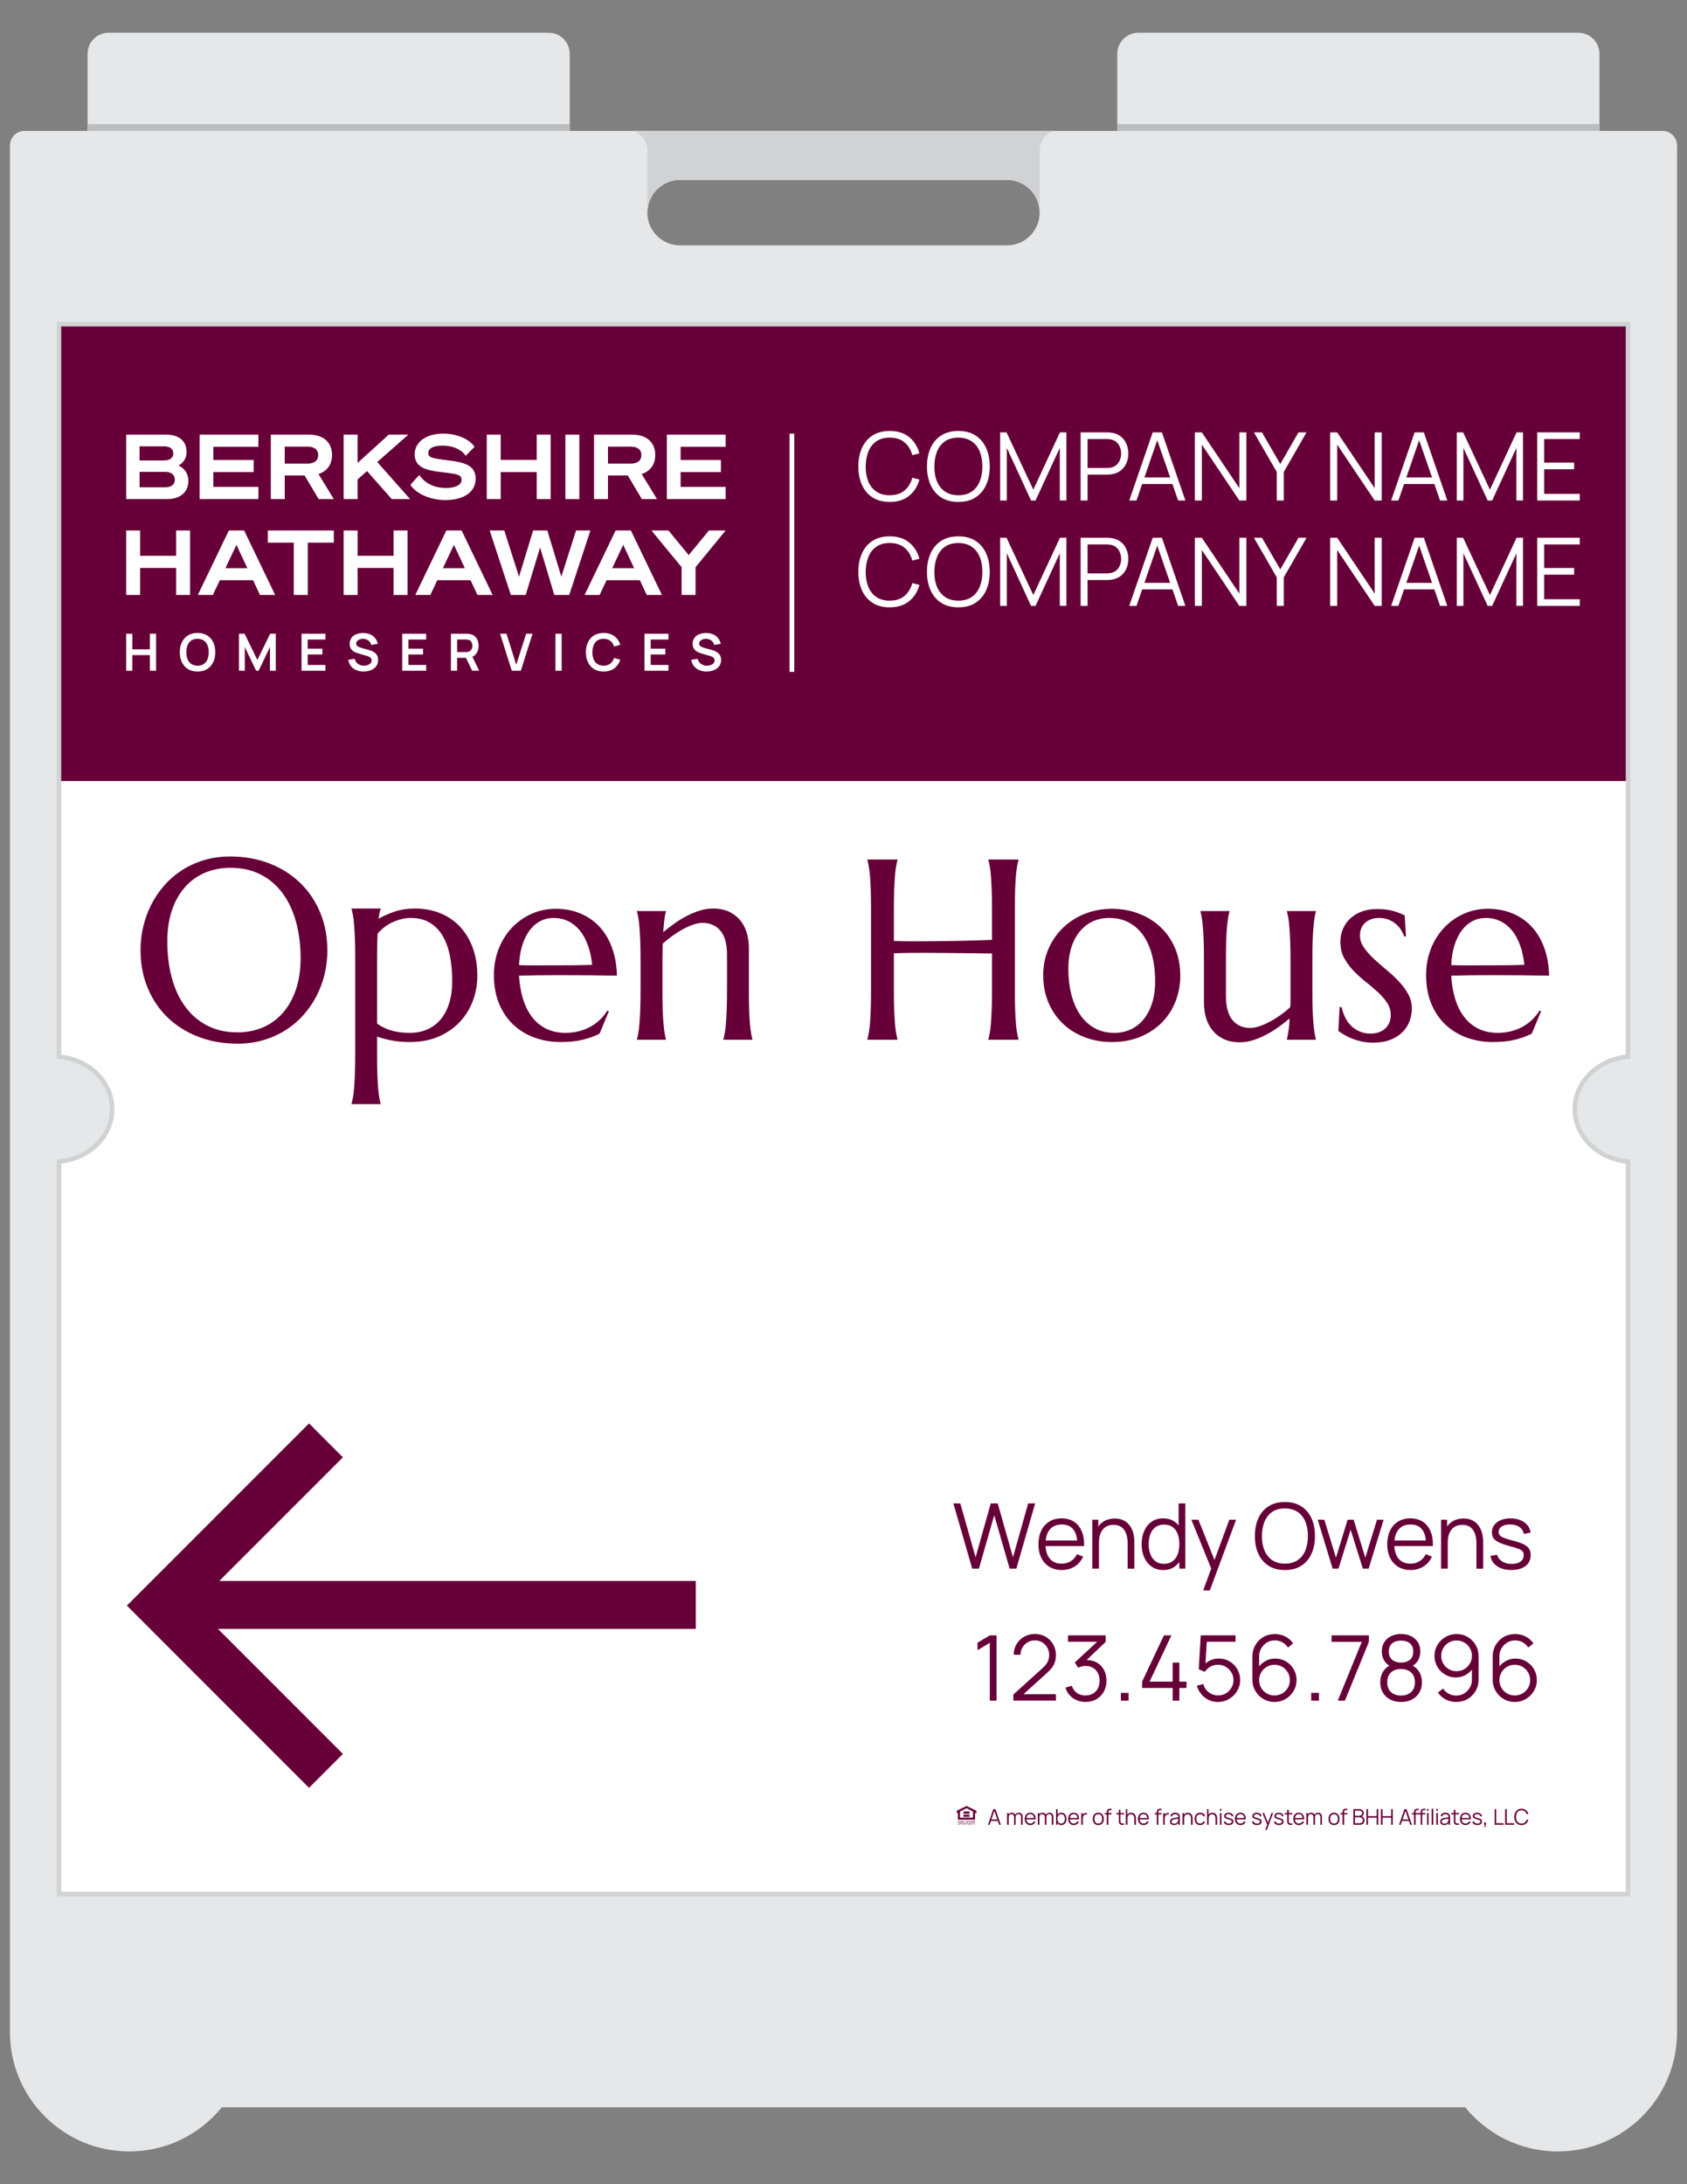 <?xml version="1.0" encoding="utf-8"?>
<!-- Generator: Adobe Illustrator 27.2.0, SVG Export Plug-In . SVG Version: 6.00 Build 0)  -->
<svg version="1.1" xmlns="http://www.w3.org/2000/svg" xmlns:xlink="http://www.w3.org/1999/xlink" x="0px" y="0px"
	 viewBox="0 0 612 792" enable-background="new 0 0 612 792" xml:space="preserve">
<rect x="0" y="0" width="612" height="792" fill="#808080" stroke="none"/>
<g id="Static">
	<g>
		<rect x="20.88" y="118.815" fill="#FFFFFF" stroke="#231F20" stroke-miterlimit="10" width="570.24" height="567.986"/>
		<g>
			<path fill="#670038" d="M83.572,310.568c5.075,0,9.761,0.828,14.062,2.484c4.3,1.657,8.014,3.981,11.145,6.974
				c3.129,2.993,5.576,6.586,7.338,10.78c1.762,4.193,2.644,8.828,2.644,13.902c0,2.887-0.335,5.728-1.003,8.524
				c-0.669,2.796-1.649,5.44-2.94,7.931c-1.292,2.492-2.879,4.794-4.763,6.906c-1.884,2.112-4.034,3.936-6.45,5.47
				c-2.416,1.535-5.082,2.735-7.999,3.601c-2.917,0.866-6.062,1.299-9.435,1.299c-5.075,0-9.762-0.813-14.062-2.439
				c-4.3-1.625-8.015-3.927-11.145-6.906c-3.13-2.978-5.576-6.556-7.338-10.734c-1.763-4.178-2.644-8.82-2.644-13.925
				c0-2.887,0.334-5.727,1.003-8.524c0.668-2.795,1.648-5.454,2.94-7.977c1.291-2.522,2.872-4.839,4.74-6.951
				c1.869-2.112,4.011-3.943,6.427-5.493c2.416-1.55,5.089-2.758,8.022-3.624C77.046,311.001,80.199,310.568,83.572,310.568z
				 M86.17,374.336c3.373,0,6.457-0.607,9.253-1.823c2.795-1.215,5.203-2.978,7.225-5.287c2.02-2.309,3.593-5.128,4.718-8.455
				c1.124-3.328,1.686-7.103,1.686-11.327c0-4.679-0.54-9.017-1.618-13.013c-1.079-3.995-2.682-7.46-4.809-10.392
				c-2.127-2.932-4.779-5.226-7.954-6.883c-3.176-1.656-6.876-2.484-11.099-2.484c-3.373,0-6.457,0.6-9.253,1.801
				c-2.796,1.201-5.204,2.94-7.225,5.219c-2.021,2.279-3.594,5.075-4.718,8.387c-1.125,3.312-1.686,7.081-1.686,11.304
				c0,4.649,0.531,8.987,1.595,13.013c1.063,4.027,2.659,7.514,4.786,10.461c2.127,2.948,4.786,5.265,7.977,6.951
				C78.239,373.493,81.946,374.336,86.17,374.336z"/>
			<path fill="#670038" d="M128.864,347.261c0-2.582-0.039-4.839-0.114-6.769c-0.076-1.929-0.167-3.593-0.273-4.991
				c-0.107-1.397-0.244-2.567-0.41-3.51c-0.167-0.941-0.342-1.732-0.524-2.37v-0.182h10.529v0.182
				c-0.152,0.456-0.289,0.973-0.41,1.55c-0.122,0.578-0.228,1.231-0.319,1.96c1.793-1.033,3.775-1.907,5.948-2.621
				c2.172-0.714,4.581-1.071,7.225-1.071c3.373,0,6.45,0.57,9.23,1.709c2.78,1.14,5.166,2.773,7.156,4.9
				c1.99,2.127,3.533,4.695,4.626,7.703c1.094,3.008,1.641,6.381,1.641,10.119c0,3.13-0.54,6.139-1.618,9.025
				c-1.079,2.887-2.659,5.44-4.74,7.658c-2.082,2.219-4.642,3.988-7.68,5.31c-3.039,1.322-6.534,1.983-10.484,1.983
				c-2.37,0-4.528-0.182-6.473-0.547c-1.945-0.365-3.738-0.835-5.378-1.413v6.655c0,2.582,0.03,4.839,0.091,6.769
				c0.06,1.929,0.152,3.593,0.273,4.991c0.121,1.397,0.258,2.567,0.41,3.51c0.152,0.941,0.319,1.732,0.501,2.37v0.182h-10.529
				v-0.182c0.182-0.638,0.357-1.429,0.524-2.37c0.167-0.942,0.303-2.112,0.41-3.51c0.106-1.398,0.197-3.062,0.273-4.991
				c0.075-1.93,0.114-4.186,0.114-6.769V347.261z M148.92,332.857c-1.033,0-2.09,0.13-3.168,0.387
				c-1.079,0.258-2.142,0.623-3.191,1.094c-1.048,0.471-2.051,1.064-3.008,1.778c-0.957,0.714-1.816,1.527-2.575,2.439
				c-0.061,1.155-0.107,2.461-0.137,3.92c-0.031,1.459-0.046,3.054-0.046,4.786v23.884c0.607,0.456,1.291,0.882,2.051,1.276
				c0.759,0.395,1.618,0.752,2.575,1.071c0.957,0.319,2.035,0.57,3.236,0.752c1.2,0.182,2.53,0.274,3.988,0.274
				c2.37,0,4.513-0.425,6.427-1.276c1.914-0.85,3.533-2.081,4.854-3.692c1.322-1.61,2.34-3.57,3.054-5.88
				c0.714-2.309,1.071-4.923,1.071-7.84c0-3.282-0.274-6.328-0.82-9.139c-0.547-2.81-1.421-5.242-2.621-7.293
				c-1.201-2.051-2.758-3.654-4.672-4.809C154.025,333.435,151.685,332.857,148.92,332.857z"/>
			<path fill="#670038" d="M203.426,377.846c-3.373,0-6.534-0.532-9.481-1.595c-2.948-1.063-5.515-2.621-7.703-4.672
				c-2.188-2.051-3.913-4.588-5.173-7.612c-1.261-3.023-1.892-6.48-1.892-10.37c0-3.434,0.577-6.616,1.732-9.549
				c1.155-2.932,2.75-5.477,4.786-7.635c2.035-2.157,4.413-3.844,7.133-5.059c2.719-1.215,5.659-1.823,8.82-1.823
				c3.129,0,6.032,0.54,8.706,1.618c2.674,1.079,4.991,2.644,6.951,4.695c1.96,2.051,3.51,4.589,4.649,7.612
				c1.14,3.024,1.755,6.465,1.846,10.324c-3.434-0.06-6.868-0.106-10.301-0.137c-3.434-0.03-7.004-0.046-10.711-0.046
				c-2.644,0-5.219,0.016-7.726,0.046c-2.507,0.031-4.763,0.076-6.769,0.137c0.182,3.161,0.676,6.017,1.481,8.569
				c0.805,2.553,1.914,4.733,3.328,6.541c1.413,1.808,3.129,3.198,5.151,4.171c2.02,0.973,4.307,1.459,6.86,1.459
				c1.762,0,3.426-0.205,4.991-0.615c1.565-0.41,2.985-0.98,4.262-1.709c1.276-0.729,2.416-1.587,3.419-2.575
				c1.003-0.987,1.853-2.058,2.553-3.213l0.547,0.273l-3.373,8.113c-1.641,0.851-3.601,1.572-5.88,2.165
				C209.351,377.549,206.617,377.846,203.426,377.846z M197.364,350.041c3.038,0,6.085-0.007,9.139-0.023
				c3.054-0.015,5.826-0.068,8.318-0.16c-0.274-2.644-0.791-5.014-1.55-7.111c-0.76-2.097-1.732-3.874-2.917-5.333
				c-1.185-1.459-2.583-2.582-4.193-3.373c-1.611-0.79-3.389-1.185-5.333-1.185c-1.763,0-3.381,0.387-4.854,1.162
				c-1.474,0.775-2.758,1.892-3.852,3.35c-1.094,1.459-1.976,3.244-2.644,5.356c-0.669,2.112-1.064,4.52-1.185,7.225
				c1.367,0.061,2.81,0.091,4.33,0.091C194.142,350.041,195.723,350.041,197.364,350.041z"/>
			<path fill="#670038" d="M263.746,346.304c0-4.011-0.805-6.958-2.416-8.843c-1.611-1.884-3.768-2.826-6.472-2.826
				c-0.973,0-2.067,0.205-3.282,0.615c-1.216,0.41-2.461,0.957-3.738,1.641c-1.276,0.684-2.553,1.481-3.829,2.393
				c-1.276,0.912-2.477,1.885-3.601,2.917l-0.091,5.971v11.031c0,2.583,0.03,4.839,0.091,6.769c0.06,1.93,0.152,3.594,0.273,4.991
				c0.121,1.398,0.258,2.568,0.41,3.51c0.152,0.942,0.319,1.732,0.501,2.37v0.182h-10.529v-0.182
				c0.182-0.638,0.357-1.428,0.524-2.37c0.167-0.941,0.303-2.112,0.41-3.51c0.106-1.397,0.197-3.061,0.273-4.991
				c0.075-1.929,0.114-4.186,0.114-6.769v-11.031c0-2.582-0.039-4.839-0.114-6.769c-0.076-1.929-0.167-3.593-0.273-4.991
				c-0.107-1.397-0.244-2.568-0.41-3.51c-0.167-0.941-0.342-1.732-0.524-2.37v-0.182h10.529v0.182
				c-0.243,0.76-0.433,1.725-0.57,2.894c-0.137,1.17-0.281,2.697-0.433,4.581c1.246-1.033,2.59-2.066,4.034-3.1
				c1.443-1.033,2.94-1.952,4.49-2.758c1.55-0.805,3.13-1.459,4.741-1.96c1.61-0.501,3.191-0.752,4.74-0.752
				c2.37,0,4.383,0.41,6.04,1.231c1.656,0.82,3.008,1.9,4.057,3.236c1.048,1.337,1.808,2.864,2.279,4.581
				c0.47,1.717,0.706,3.457,0.706,5.219v15.498c0,2.583,0.03,4.839,0.091,6.769c0.061,1.93,0.151,3.594,0.273,4.991
				c0.121,1.398,0.258,2.568,0.41,3.51c0.152,0.942,0.319,1.732,0.501,2.37v0.182h-10.529v-0.182
				c0.182-0.638,0.357-1.428,0.524-2.37c0.167-0.941,0.304-2.112,0.41-3.51c0.106-1.397,0.197-3.061,0.274-4.991
				c0.075-1.929,0.114-4.186,0.114-6.769V346.304z"/>
			<path fill="#670038" d="M359.872,345.757c-1.216-0.03-2.735-0.053-4.558-0.068c-1.823-0.015-3.806-0.038-5.948-0.068
				c-2.142-0.03-4.376-0.053-6.7-0.068c-2.324-0.015-4.596-0.03-6.814-0.046c-2.218-0.015-4.33-0.007-6.336,0.023
				c-2.006,0.031-3.753,0.076-5.242,0.137v13.538c0,2.583,0.038,4.839,0.114,6.769c0.075,1.93,0.167,3.594,0.274,4.991
				c0.106,1.398,0.243,2.568,0.41,3.51c0.167,0.942,0.342,1.732,0.524,2.37v0.182h-10.939v-0.182
				c0.182-0.638,0.357-1.428,0.524-2.37c0.167-0.941,0.311-2.112,0.433-3.51c0.121-1.397,0.212-3.061,0.274-4.991
				c0.06-1.929,0.091-4.186,0.091-6.769V329.53c0-2.582-0.031-4.839-0.091-6.769c-0.061-1.929-0.152-3.601-0.274-5.014
				c-0.122-1.413-0.267-2.59-0.433-3.533c-0.167-0.942-0.342-1.732-0.524-2.37v-0.182h10.939v0.182
				c-0.182,0.638-0.357,1.429-0.524,2.37c-0.168,0.942-0.304,2.119-0.41,3.533c-0.107,1.413-0.198,3.084-0.274,5.014
				c-0.076,1.93-0.114,4.186-0.114,6.769v11.669c1.58,0.061,3.373,0.099,5.379,0.114c2.005,0.016,4.102,0.016,6.29,0
				c2.188-0.015,4.413-0.038,6.677-0.068c2.264-0.03,4.451-0.068,6.564-0.114c2.111-0.046,4.087-0.098,5.925-0.16
				c1.838-0.061,3.426-0.121,4.763-0.182V329.53c0-2.582-0.038-4.839-0.114-6.769c-0.076-1.929-0.167-3.601-0.273-5.014
				c-0.107-1.413-0.244-2.59-0.41-3.533c-0.167-0.942-0.342-1.732-0.524-2.37v-0.182h10.94v0.182
				c-0.182,0.638-0.358,1.429-0.524,2.37c-0.167,0.942-0.312,2.119-0.433,3.533c-0.121,1.413-0.213,3.084-0.273,5.014
				c-0.061,1.93-0.091,4.186-0.091,6.769v29.673c0,2.583,0.03,4.839,0.091,6.769c0.061,1.93,0.152,3.594,0.273,4.991
				c0.121,1.398,0.266,2.568,0.433,3.51c0.167,0.942,0.342,1.732,0.524,2.37v0.182h-10.94v-0.182
				c0.182-0.638,0.357-1.428,0.524-2.37c0.167-0.941,0.303-2.112,0.41-3.51c0.106-1.397,0.197-3.061,0.273-4.991
				c0.076-1.929,0.114-4.186,0.114-6.769V345.757z"/>
			<path fill="#670038" d="M378.452,353.597c0-3.434,0.638-6.616,1.914-9.549c1.276-2.932,3.031-5.477,5.265-7.635
				c2.234-2.157,4.869-3.844,7.908-5.059c3.038-1.215,6.305-1.823,9.8-1.823c3.434,0,6.662,0.57,9.686,1.709
				c3.023,1.14,5.659,2.758,7.908,4.854c2.248,2.097,4.018,4.649,5.31,7.658c1.291,3.008,1.937,6.381,1.937,10.119
				c0,3.13-0.547,6.139-1.641,9.025c-1.094,2.887-2.705,5.44-4.832,7.658c-2.127,2.219-4.733,3.988-7.817,5.31
				c-3.084,1.322-6.632,1.983-10.643,1.983c-3.403,0-6.609-0.563-9.617-1.687c-3.008-1.124-5.637-2.735-7.886-4.832
				c-2.249-2.097-4.027-4.641-5.333-7.635C379.105,360.7,378.452,357.334,378.452,353.597z M404.296,374.518
				c2.157,0,4.14-0.425,5.948-1.276c1.808-0.85,3.365-2.081,4.672-3.692c1.306-1.61,2.324-3.57,3.054-5.88
				c0.729-2.309,1.094-4.923,1.094-7.84c0-3.282-0.35-6.328-1.048-9.139c-0.7-2.81-1.74-5.242-3.122-7.293
				c-1.383-2.051-3.122-3.654-5.219-4.809c-2.097-1.155-4.543-1.732-7.338-1.732c-2.158,0-4.133,0.418-5.926,1.253
				c-1.793,0.836-3.35,2.044-4.672,3.624c-1.322,1.58-2.347,3.518-3.077,5.812c-0.729,2.295-1.094,4.9-1.094,7.817
				c0,3.282,0.357,6.336,1.071,9.162c0.714,2.826,1.77,5.28,3.168,7.361c1.397,2.082,3.137,3.708,5.219,4.877
				C399.107,373.934,401.53,374.518,404.296,374.518z"/>
			<path fill="#670038" d="M444.741,361.072c0,4.011,0.798,6.959,2.393,8.843c1.595,1.884,3.745,2.826,6.449,2.826
				c0.972,0,2.066-0.205,3.282-0.615c1.215-0.41,2.469-0.957,3.761-1.641c1.291-0.684,2.582-1.481,3.874-2.393
				c1.291-0.912,2.484-1.884,3.578-2.917c0.061-0.881,0.091-1.815,0.091-2.803c0-0.987,0-2.043,0-3.168v-11.031
				c0-2.582-0.038-4.839-0.114-6.769c-0.076-1.929-0.167-3.593-0.273-4.991c-0.107-1.397-0.244-2.568-0.41-3.51
				c-0.168-0.941-0.342-1.732-0.524-2.37v-0.182h10.529v0.182c-0.182,0.638-0.35,1.429-0.501,2.37
				c-0.152,0.942-0.289,2.112-0.41,3.51c-0.122,1.398-0.213,3.062-0.274,4.991c-0.061,1.93-0.091,4.186-0.091,6.769v11.031
				c0,2.583,0.03,4.839,0.091,6.769c0.061,1.93,0.152,3.594,0.274,4.991c0.121,1.398,0.258,2.568,0.41,3.51
				c0.151,0.942,0.319,1.732,0.501,2.37v0.182h-10.529v-0.182c0.182-0.759,0.372-1.732,0.57-2.917
				c0.197-1.185,0.342-2.735,0.433-4.649c-1.247,1.064-2.591,2.112-4.034,3.145c-1.443,1.034-2.948,1.96-4.512,2.781
				c-1.566,0.82-3.145,1.481-4.741,1.983c-1.595,0.501-3.168,0.752-4.718,0.752c-2.37,0-4.383-0.41-6.039-1.231
				c-1.657-0.82-3.008-1.899-4.057-3.236c-1.048-1.337-1.808-2.856-2.279-4.558c-0.471-1.702-0.706-3.449-0.706-5.242v-15.498
				c0-2.582-0.031-4.839-0.091-6.769c-0.061-1.929-0.152-3.593-0.274-4.991c-0.122-1.397-0.258-2.568-0.41-3.51
				c-0.152-0.941-0.319-1.732-0.501-2.37v-0.182h10.529v0.182c-0.182,0.638-0.35,1.429-0.501,2.37
				c-0.152,0.942-0.289,2.112-0.41,3.51c-0.122,1.398-0.213,3.062-0.274,4.991c-0.061,1.93-0.091,4.186-0.091,6.769V361.072z"/>
			<path fill="#670038" d="M510.043,339.512l-0.638,0.091c-0.213-0.699-0.555-1.443-1.026-2.233
				c-0.471-0.79-1.079-1.519-1.823-2.188c-0.745-0.668-1.641-1.223-2.689-1.664c-1.048-0.44-2.256-0.661-3.624-0.661
				c-0.942,0-1.831,0.137-2.667,0.41c-0.836,0.274-1.565,0.677-2.188,1.208c-0.623,0.532-1.117,1.193-1.481,1.983
				c-0.365,0.79-0.547,1.717-0.547,2.78c0,1.489,0.463,2.91,1.39,4.262c0.927,1.352,2.089,2.689,3.487,4.011
				c1.397,1.322,2.909,2.651,4.535,3.988c1.625,1.337,3.137,2.735,4.536,4.193c1.397,1.459,2.559,3.016,3.487,4.672
				c0.927,1.657,1.39,3.441,1.39,5.356c0,1.55-0.274,3.062-0.82,4.535c-0.547,1.474-1.39,2.788-2.53,3.943
				c-1.14,1.155-2.598,2.09-4.376,2.803c-1.778,0.714-3.897,1.071-6.359,1.071c-1.459,0-2.819-0.137-4.08-0.41
				c-1.261-0.273-2.416-0.615-3.464-1.025c-1.048-0.41-1.991-0.866-2.826-1.368c-0.836-0.501-1.573-0.98-2.211-1.436l0.456-8.66
				h0.729c0.304,1.429,0.759,2.735,1.367,3.92c0.608,1.185,1.36,2.196,2.257,3.031c0.896,0.836,1.921,1.489,3.077,1.96
				c1.154,0.471,2.416,0.707,3.783,0.707c2.248,0,4.034-0.622,5.356-1.869c1.322-1.246,1.983-2.872,1.983-4.877
				c0-1.61-0.449-3.092-1.345-4.444c-0.897-1.352-2.028-2.651-3.396-3.897c-1.367-1.246-2.834-2.491-4.399-3.737
				c-1.565-1.246-3.031-2.575-4.399-3.988c-1.367-1.413-2.5-2.963-3.396-4.649c-0.897-1.686-1.344-3.608-1.344-5.766
				c0-1.762,0.326-3.38,0.98-4.854c0.653-1.474,1.565-2.735,2.735-3.783c1.169-1.048,2.56-1.861,4.171-2.439
				c1.61-0.577,3.373-0.866,5.287-0.866c2.522,0,4.626,0.266,6.313,0.798c1.686,0.532,2.97,1.041,3.852,1.527L510.043,339.512z"/>
			<path fill="#670038" d="M541.6,377.846c-3.373,0-6.534-0.532-9.481-1.595c-2.948-1.063-5.515-2.621-7.703-4.672
				c-2.188-2.051-3.913-4.588-5.174-7.612c-1.261-3.023-1.891-6.48-1.891-10.37c0-3.434,0.577-6.616,1.732-9.549
				c1.155-2.932,2.75-5.477,4.786-7.635c2.036-2.157,4.414-3.844,7.134-5.059c2.719-1.215,5.659-1.823,8.82-1.823
				c3.13,0,6.032,0.54,8.706,1.618c2.674,1.079,4.991,2.644,6.951,4.695c1.96,2.051,3.51,4.589,4.649,7.612
				c1.14,3.024,1.755,6.465,1.846,10.324c-3.434-0.06-6.868-0.106-10.301-0.137c-3.434-0.03-7.004-0.046-10.711-0.046
				c-2.644,0-5.219,0.016-7.726,0.046c-2.507,0.031-4.763,0.076-6.769,0.137c0.182,3.161,0.676,6.017,1.482,8.569
				c0.805,2.553,1.915,4.733,3.327,6.541c1.413,1.808,3.13,3.198,5.151,4.171c2.021,0.973,4.307,1.459,6.86,1.459
				c1.762,0,3.426-0.205,4.991-0.615c1.565-0.41,2.985-0.98,4.262-1.709c1.276-0.729,2.416-1.587,3.419-2.575
				c1.003-0.987,1.853-2.058,2.553-3.213l0.547,0.273l-3.373,8.113c-1.641,0.851-3.601,1.572-5.88,2.165
				C547.526,377.549,544.791,377.846,541.6,377.846z M535.538,350.041c3.038,0,6.085-0.007,9.139-0.023
				c3.054-0.015,5.827-0.068,8.319-0.16c-0.274-2.644-0.791-5.014-1.55-7.111c-0.76-2.097-1.732-3.874-2.917-5.333
				c-1.185-1.459-2.583-2.582-4.194-3.373c-1.611-0.79-3.389-1.185-5.333-1.185c-1.763,0-3.381,0.387-4.854,1.162
				c-1.474,0.775-2.758,1.892-3.852,3.35c-1.094,1.459-1.975,3.244-2.644,5.356c-0.669,2.112-1.064,4.52-1.185,7.225
				c1.368,0.061,2.81,0.091,4.33,0.091C532.317,350.041,533.897,350.041,535.538,350.041z"/>
		</g>
		<rect x="20.88" y="117.539" fill="#670038" width="570.24" height="165.663"/>
		<polygon fill="#670038" points="58.328,594.495 112.106,648.272 124.398,635.98 79.056,590.638 252.423,590.638 252.423,573.255 
			79.568,573.255 124.398,528.425 112.106,516.133 58.328,569.91 46.036,582.202 		"/>
		<g>
			<g>
				<rect x="205.105" y="157.59" fill="#FFFFFF" width="5.056" height="23.387"/>
				<path fill="#FFFFFF" d="M68.341,174.354c0-2.508-1.365-4.598-3.589-5.54c1.089-0.587,2.924-2.008,2.924-4.925
					c0-4.003-2.736-6.299-7.508-6.299H45.774v23.384h14.908C65.406,180.974,68.341,178.437,68.341,174.354z M50.637,161.842h8.795
					c2.209,0,3.426,0.909,3.426,2.56c0,1.168-0.594,2.56-3.426,2.56h-8.795V161.842z M50.637,176.69v-5.57h9.459
					c2.026,0,3.335,1.093,3.335,2.785c0,1.718-1.278,2.785-3.335,2.785H50.637z"/>
				<polygon fill="#FFFFFF" points="93.733,176.561 77.396,176.561 77.396,171.183 92.011,171.183 92.011,166.803 77.396,166.803 
					77.396,162.003 93.733,162.003 93.733,157.59 72.405,157.59 72.405,180.974 93.733,180.974 				"/>
				<polygon fill="#FFFFFF" points="263.248,162.003 263.248,157.59 241.92,157.59 241.92,180.974 263.248,180.974 263.248,176.561 
					246.911,176.561 246.911,171.183 261.526,171.183 261.526,166.803 246.911,166.803 246.911,162.003 				"/>
				<path fill="#FFFFFF" d="M120.454,165.013c0-4.648-3.145-7.423-8.414-7.423H98.25v23.384h5.055v-8.571h7.19l5.105,8.571h5.5
					l-5.571-9.091C118.663,170.885,120.454,168.393,120.454,165.013z M111.52,168.119h-8.215v-6.18h8.215
					c2.521,0,3.909,1.103,3.909,3.106C115.43,166.998,114.005,168.119,111.52,168.119z"/>
				<path fill="#FFFFFF" d="M220.555,172.403h7.19l5.105,8.571h5.5l-5.571-9.091c3.134-0.998,4.925-3.49,4.925-6.871
					c0-4.648-3.145-7.423-8.414-7.423H215.5v23.384h5.055V172.403z M220.555,161.939h8.215c2.521,0,3.909,1.103,3.909,3.106
					c0,1.953-1.425,3.074-3.909,3.074h-8.215V161.939z"/>
				<path fill="#FFFFFF" d="M161.691,176.946c-2.344,0-6.69-0.591-9.467-4.551l-0.121-0.172l-3.219,3.559l0.071,0.109
					c2.088,3.201,7.25,5.437,12.555,5.437c6.811,0,11.042-2.967,11.042-7.744c0-5.078-4.418-6-10.659-6.748
					c-5.432-0.666-6.524-1.037-6.524-2.562c0-1.3,1.157-2.689,5.175-2.689c3.636,0,6.658,1.285,8.291,3.526l0.117,0.16l3.198-3.26
					l-0.082-0.115c-2.014-2.831-6.442-4.661-11.283-4.661c-6.189,0-10.347,3.022-10.347,7.519c0,4.871,4.513,5.819,9.542,6.426
					l0.114,0.013c6.006,0.695,7.337,0.882,7.337,2.902C167.431,175.801,165.294,176.946,161.691,176.946z"/>
				<polygon fill="#FFFFFF" points="68.944,205.946 68.944,201.532 68.944,192.353 68.944,192.35 63.889,192.35 63.889,201.533 
					50.829,201.533 50.829,201.532 50.829,192.35 45.774,192.35 45.774,192.353 45.774,215.737 50.55,215.737 50.829,215.737 
					50.829,205.946 63.889,205.946 63.889,215.737 64.138,215.737 68.944,215.737 				"/>
				<path fill="#FFFFFF" d="M94.306,215.736h5.511L88.556,192.35h-5.533l-11.261,23.385h5.451l2.537-5.361h12.049L94.306,215.736z
					 M81.782,206.026l3.993-8.458l3.965,8.458H81.782z"/>
				<path fill="#FFFFFF" d="M161.92,192.35l-11.261,23.385h5.451l2.537-5.361h12.049l2.507,5.361h5.511l-11.261-23.385H161.92z
					 M160.678,206.026l3.993-8.458l3.965,8.458H160.678z"/>
				<path fill="#FFFFFF" d="M240.128,215.736l-11.261-23.385h-5.533l-11.261,23.385h5.451l2.537-5.361h12.049l2.507,5.361H240.128z
					 M222.093,206.026l3.993-8.458l3.965,8.458H222.093z"/>
				<polygon fill="#FFFFFF" points="97.145,196.764 106.579,196.764 106.579,215.736 111.666,215.736 111.666,196.764 
					121.1,196.764 121.1,192.35 97.145,192.35 				"/>
				<polygon fill="#FFFFFF" points="129.446,180.974 129.725,180.974 129.725,173.831 133.151,170.809 142.125,180.974 
					142.462,180.974 144.843,180.974 148.771,180.974 136.855,167.531 148.148,157.59 142.026,157.59 141.385,157.59 
					141.049,157.59 129.725,167.863 129.725,157.59 129.446,157.59 124.948,157.59 124.67,157.59 124.67,180.974 124.948,180.974 
									"/>
				<polygon fill="#FFFFFF" points="147.84,205.946 147.84,201.532 147.84,192.353 147.84,192.35 142.785,192.35 142.785,201.533 
					129.725,201.533 129.725,201.532 129.725,192.35 124.67,192.35 124.67,192.353 124.67,215.737 129.446,215.737 129.725,215.737 
					129.725,205.946 142.785,205.946 142.785,215.737 143.034,215.737 147.84,215.737 				"/>
				<polygon fill="#FFFFFF" points="181.65,180.974 181.65,171.183 194.709,171.183 194.709,180.974 194.959,180.974 
					199.765,180.974 199.765,171.183 199.765,166.769 199.765,157.59 199.765,157.587 194.709,157.587 194.709,166.77 
					181.65,166.77 181.65,166.769 181.65,157.587 176.594,157.587 176.594,157.59 176.594,180.974 181.371,180.974 				"/>
				<path fill="#FFFFFF" d="M208.989,192.35l-5.358,16.754l-5.075-16.754h-0.146h-4.87h-0.139l-5.105,16.76l-5.36-16.76h-5.3
					l7.653,23.27l0.038,0.116h5.381l5.22-17.21l5.161,17.21h5.411l7.691-23.385H208.989z M188.367,209.332l-0.007-0.023l0.015-0.003
					L188.367,209.332z"/>
				<polygon fill="#FFFFFF" points="257.528,192.35 257.191,192.35 249.845,201.283 242.499,192.35 242.162,192.35 241.651,192.35 
					236.321,192.35 247.273,205.668 247.273,215.736 247.412,215.736 252.188,215.736 252.328,215.736 252.328,205.666 
					263.248,192.35 257.85,192.35 				"/>
				<polygon fill="#FFFFFF" points="54.386,235.442 48.022,235.442 48.022,229.788 45.774,229.788 45.774,243.223 48.022,243.223 
					48.022,237.55 54.386,237.55 54.386,243.223 56.625,243.223 56.625,229.788 54.386,229.788 				"/>
				<path fill="#FFFFFF" d="M75.113,230.389c-0.961-0.588-2.113-0.882-3.457-0.882c-1.344,0-2.494,0.294-3.452,0.882
					c-0.958,0.588-1.693,1.407-2.207,2.459c-0.513,1.051-0.77,2.271-0.77,3.658c0,1.387,0.257,2.606,0.77,3.658
					c0.513,1.051,1.249,1.871,2.207,2.459c0.958,0.588,2.109,0.882,3.452,0.882c1.344,0,2.496-0.294,3.457-0.882
					c0.961-0.588,1.698-1.407,2.211-2.459c0.513-1.051,0.77-2.27,0.77-3.658c0-1.387-0.257-2.606-0.77-3.658
					C76.812,231.797,76.075,230.977,75.113,230.389z M75.263,239.081c-0.302,0.734-0.753,1.303-1.353,1.707
					c-0.6,0.404-1.352,0.603-2.253,0.597c-0.902-0.012-1.653-0.221-2.253-0.625c-0.6-0.404-1.05-0.969-1.348-1.693
					s-0.448-1.578-0.448-2.561c0-0.983,0.151-1.841,0.452-2.575c0.302-0.734,0.751-1.303,1.348-1.708
					c0.597-0.404,1.347-0.603,2.249-0.597c0.902,0.012,1.653,0.221,2.253,0.625c0.6,0.404,1.051,0.969,1.353,1.693
					c0.302,0.725,0.452,1.578,0.452,2.561C75.715,237.488,75.564,238.347,75.263,239.081z"/>
				<polygon fill="#FFFFFF" points="93.368,239.305 88.722,229.788 86.697,229.788 86.697,243.223 88.806,243.223 88.806,234.611 
					92.921,243.223 93.816,243.223 97.94,234.611 97.94,243.223 100.04,243.223 100.04,229.788 98.015,229.788 				"/>
				<polygon fill="#FFFFFF" points="109.389,243.223 118.066,243.223 118.066,241.115 111.638,241.115 111.638,237.317 
					116.947,237.317 116.947,235.209 111.638,235.209 111.638,231.896 118.066,231.896 118.066,229.788 109.389,229.788 				"/>
				<path fill="#FFFFFF" d="M135.86,236.599c-0.38-0.267-0.775-0.476-1.185-0.625c-0.411-0.149-0.781-0.267-1.11-0.355l-2.407-0.672
					c-0.305-0.081-0.605-0.182-0.9-0.303c-0.296-0.121-0.543-0.286-0.742-0.494c-0.199-0.208-0.299-0.477-0.299-0.807
					c0-0.348,0.117-0.653,0.35-0.914c0.233-0.261,0.541-0.462,0.924-0.602s0.798-0.207,1.246-0.201
					c0.46,0.012,0.894,0.106,1.302,0.28c0.407,0.174,0.753,0.428,1.036,0.76c0.283,0.333,0.474,0.736,0.574,1.208l2.417-0.42
					c-0.199-0.827-0.541-1.533-1.026-2.118c-0.485-0.584-1.088-1.031-1.81-1.339c-0.722-0.308-1.543-0.465-2.463-0.471
					c-0.908-0.006-1.734,0.137-2.477,0.429c-0.743,0.292-1.334,0.732-1.773,1.32c-0.439,0.588-0.658,1.314-0.658,2.179
					c0,0.591,0.098,1.087,0.294,1.488c0.196,0.401,0.448,0.731,0.756,0.989c0.308,0.258,0.635,0.46,0.98,0.606
					c0.345,0.146,0.667,0.263,0.966,0.35l3.471,1.026c0.249,0.075,0.468,0.163,0.658,0.266c0.19,0.103,0.345,0.216,0.466,0.341
					c0.121,0.124,0.213,0.266,0.275,0.425c0.062,0.159,0.093,0.331,0.093,0.518c0,0.417-0.132,0.768-0.396,1.054
					c-0.264,0.286-0.608,0.504-1.031,0.653c-0.423,0.149-0.874,0.224-1.353,0.224c-0.809,0-1.522-0.218-2.141-0.653
					c-0.619-0.435-1.028-1.051-1.227-1.847l-2.333,0.355c0.137,0.877,0.459,1.634,0.966,2.272c0.507,0.638,1.154,1.128,1.941,1.47
					c0.787,0.342,1.672,0.513,2.655,0.513c0.691,0,1.351-0.087,1.983-0.261c0.631-0.174,1.193-0.435,1.684-0.784
					c0.491-0.348,0.882-0.785,1.171-1.311c0.289-0.526,0.434-1.137,0.434-1.833c0-0.672-0.123-1.225-0.369-1.661
					C136.551,237.218,136.239,236.866,135.86,236.599z"/>
				<polygon fill="#FFFFFF" points="145.927,243.223 154.604,243.223 154.604,241.115 148.176,241.115 148.176,237.317 
					153.485,237.317 153.485,235.209 148.176,235.209 148.176,231.896 154.604,231.896 154.604,229.788 145.927,229.788 				"/>
				<path fill="#FFFFFF" d="M172.799,236.986c0.554-0.787,0.831-1.728,0.831-2.823c0-0.74-0.123-1.414-0.369-2.02
					c-0.246-0.606-0.622-1.109-1.129-1.507c-0.507-0.398-1.149-0.656-1.927-0.774c-0.174-0.031-0.364-0.051-0.569-0.061
					c-0.205-0.01-0.373-0.014-0.504-0.014h-5.552v13.436h2.249v-4.693h3.193l2.275,4.693h2.547l-2.483-5.093
					C171.962,237.873,172.442,237.493,172.799,236.986z M165.829,231.896h3.21c0.124,0,0.264,0.005,0.42,0.014
					c0.155,0.009,0.298,0.033,0.429,0.07c0.373,0.093,0.667,0.258,0.882,0.494c0.215,0.236,0.367,0.505,0.457,0.807
					s0.135,0.596,0.135,0.882c0,0.286-0.045,0.579-0.135,0.877c-0.09,0.299-0.242,0.566-0.457,0.802
					c-0.215,0.236-0.509,0.401-0.882,0.494c-0.131,0.037-0.274,0.062-0.429,0.075c-0.156,0.012-0.296,0.019-0.42,0.019h-3.21
					V231.896z"/>
				<polygon fill="#FFFFFF" points="187.279,241.04 183.734,229.788 181.42,229.788 185.656,243.223 188.949,243.223 
					193.185,229.788 190.871,229.788 				"/>
				<rect x="201.508" y="229.788" fill="#FFFFFF" width="2.249" height="13.436"/>
				<path fill="#FFFFFF" d="M216.721,232.232c0.6-0.404,1.351-0.606,2.253-0.606c1.001,0,1.816,0.247,2.445,0.742
					c0.628,0.494,1.073,1.18,1.334,2.057l2.267-0.625c-0.417-1.312-1.142-2.356-2.174-3.13c-1.033-0.774-2.323-1.162-3.872-1.162
					c-1.344,0-2.494,0.294-3.452,0.882c-0.958,0.588-1.693,1.407-2.207,2.459c-0.513,1.051-0.77,2.271-0.77,3.658
					c0,1.387,0.257,2.606,0.77,3.658c0.513,1.051,1.249,1.871,2.207,2.459c0.958,0.588,2.109,0.882,3.452,0.882
					c1.549,0,2.84-0.387,3.872-1.162c1.033-0.775,1.757-1.818,2.174-3.131l-2.267-0.625c-0.261,0.871-0.706,1.555-1.334,2.053
					c-0.628,0.498-1.443,0.746-2.445,0.746c-0.902,0-1.655-0.202-2.258-0.606c-0.604-0.404-1.056-0.972-1.358-1.703
					c-0.302-0.731-0.453-1.588-0.453-2.571c0.006-0.983,0.16-1.84,0.462-2.571C215.67,233.204,216.121,232.637,216.721,232.232z"/>
				<polygon fill="#FFFFFF" points="233.81,243.223 242.487,243.223 242.487,241.115 236.059,241.115 236.059,237.317 
					241.367,237.317 241.367,235.209 236.059,235.209 236.059,231.896 242.487,231.896 242.487,229.788 233.81,229.788 				"/>
				<path fill="#FFFFFF" d="M260.281,236.599c-0.38-0.267-0.775-0.476-1.185-0.625c-0.411-0.149-0.781-0.267-1.11-0.355
					l-2.407-0.672c-0.305-0.081-0.605-0.182-0.9-0.303c-0.296-0.121-0.543-0.286-0.742-0.494c-0.199-0.208-0.299-0.477-0.299-0.807
					c0-0.348,0.117-0.653,0.35-0.914c0.233-0.261,0.541-0.462,0.924-0.602s0.798-0.207,1.246-0.201
					c0.46,0.012,0.894,0.106,1.302,0.28c0.407,0.174,0.753,0.428,1.036,0.76c0.283,0.333,0.474,0.736,0.574,1.208l2.417-0.42
					c-0.199-0.827-0.541-1.533-1.026-2.118c-0.485-0.584-1.089-1.031-1.81-1.339c-0.722-0.308-1.543-0.465-2.463-0.471
					c-0.908-0.006-1.734,0.137-2.477,0.429c-0.743,0.292-1.334,0.732-1.773,1.32c-0.439,0.588-0.658,1.314-0.658,2.179
					c0,0.591,0.098,1.087,0.294,1.488c0.196,0.401,0.448,0.731,0.756,0.989c0.308,0.258,0.635,0.46,0.98,0.606
					c0.345,0.146,0.667,0.263,0.966,0.35l3.471,1.026c0.249,0.075,0.468,0.163,0.658,0.266c0.19,0.103,0.345,0.216,0.466,0.341
					c0.121,0.124,0.213,0.266,0.275,0.425c0.062,0.159,0.093,0.331,0.093,0.518c0,0.417-0.132,0.768-0.396,1.054
					c-0.264,0.286-0.608,0.504-1.031,0.653c-0.423,0.149-0.874,0.224-1.353,0.224c-0.809,0-1.522-0.218-2.141-0.653
					c-0.619-0.435-1.028-1.051-1.227-1.847l-2.333,0.355c0.137,0.877,0.459,1.634,0.966,2.272c0.507,0.638,1.154,1.128,1.941,1.47
					c0.787,0.342,1.672,0.513,2.655,0.513c0.691,0,1.351-0.087,1.983-0.261c0.631-0.174,1.193-0.435,1.684-0.784
					c0.491-0.348,0.882-0.785,1.171-1.311c0.289-0.526,0.434-1.137,0.434-1.833c0-0.672-0.123-1.225-0.369-1.661
					C260.972,237.218,260.66,236.866,260.281,236.599z"/>
			</g>
			<path fill="#FFFFFF" d="M286.418,243.622v-86.385h1.728v86.385H286.418z"/>
		</g>
		<g>
			<g>
				<path fill="#670038" d="M358.399,661.659l1.952-5.666h0.767l1.951,5.666h-0.602l-1.853-5.343h0.228l-1.841,5.343H358.399z
					 M359.268,660.286v-0.543h2.927v0.543H359.268z"/>
				<path fill="#670038" d="M365.347,661.659v-4.249h0.519v1.047h0.063v3.203H365.347z M367.889,661.659l0.004-2.75
					c0-0.338-0.09-0.605-0.27-0.801c-0.18-0.195-0.416-0.293-0.71-0.293c-0.294,0-0.531,0.1-0.712,0.301
					c-0.181,0.201-0.272,0.468-0.272,0.801l-0.346-0.189c0-0.273,0.064-0.517,0.193-0.734c0.129-0.216,0.304-0.387,0.527-0.511
					c0.223-0.125,0.476-0.187,0.759-0.187c0.27,0,0.511,0.058,0.722,0.173c0.211,0.115,0.377,0.283,0.498,0.504
					c0.121,0.22,0.181,0.488,0.181,0.803l-0.004,2.884H367.889z M370.419,661.659l0.004-2.79c0-0.328-0.091-0.586-0.273-0.773
					c-0.182-0.187-0.414-0.281-0.694-0.281c-0.16,0-0.316,0.037-0.468,0.11c-0.152,0.073-0.277,0.191-0.376,0.354
					c-0.098,0.163-0.148,0.375-0.148,0.637l-0.342-0.098c-0.008-0.304,0.052-0.571,0.179-0.799c0.127-0.228,0.303-0.406,0.527-0.533
					c0.224-0.127,0.478-0.191,0.761-0.191c0.427,0,0.77,0.132,1.027,0.395c0.257,0.264,0.386,0.62,0.386,1.068l-0.004,2.9H370.419z"
					/>
				<path fill="#670038" d="M373.775,661.777c-0.414,0-0.773-0.092-1.076-0.276c-0.303-0.184-0.538-0.442-0.706-0.775
					c-0.168-0.333-0.252-0.724-0.252-1.172c0-0.464,0.083-0.866,0.248-1.204c0.165-0.338,0.398-0.599,0.698-0.783
					c0.3-0.184,0.655-0.275,1.064-0.275c0.42,0,0.778,0.096,1.074,0.289c0.296,0.193,0.521,0.469,0.673,0.828
					c0.152,0.359,0.222,0.788,0.209,1.287h-0.59v-0.205c-0.01-0.551-0.129-0.966-0.356-1.247c-0.227-0.281-0.558-0.421-0.994-0.421
					c-0.456,0-0.806,0.148-1.048,0.445c-0.243,0.297-0.364,0.719-0.364,1.267c0,0.535,0.121,0.95,0.364,1.245
					c0.243,0.295,0.587,0.443,1.033,0.443c0.304,0,0.57-0.07,0.797-0.211c0.227-0.14,0.406-0.343,0.537-0.608l0.539,0.208
					c-0.168,0.37-0.415,0.656-0.742,0.86C374.556,661.675,374.186,661.777,373.775,661.777z M372.15,659.696v-0.484h3.246v0.484
					H372.15z"/>
				<path fill="#670038" d="M376.493,661.659v-4.249h0.519v1.047h0.063v3.203H376.493z M379.035,661.659l0.004-2.75
					c0-0.338-0.09-0.605-0.27-0.801c-0.18-0.195-0.416-0.293-0.71-0.293c-0.294,0-0.531,0.1-0.712,0.301
					c-0.181,0.201-0.272,0.468-0.272,0.801l-0.346-0.189c0-0.273,0.064-0.517,0.193-0.734c0.129-0.216,0.304-0.387,0.527-0.511
					c0.223-0.125,0.476-0.187,0.759-0.187c0.27,0,0.511,0.058,0.722,0.173c0.211,0.115,0.377,0.283,0.498,0.504
					c0.121,0.22,0.181,0.488,0.181,0.803l-0.004,2.884H379.035z M381.565,661.659l0.004-2.79c0-0.328-0.091-0.586-0.273-0.773
					c-0.182-0.187-0.414-0.281-0.694-0.281c-0.16,0-0.316,0.037-0.468,0.11s-0.277,0.191-0.376,0.354
					c-0.098,0.163-0.148,0.375-0.148,0.637l-0.342-0.098c-0.008-0.304,0.052-0.571,0.179-0.799s0.303-0.406,0.527-0.533
					c0.224-0.127,0.478-0.191,0.761-0.191c0.427,0,0.77,0.132,1.027,0.395c0.257,0.264,0.386,0.62,0.386,1.068l-0.004,2.9H381.565z"
					/>
				<path fill="#670038" d="M383.111,661.659v-5.666h0.582v2.467h-0.063v3.199H383.111z M385.023,661.777
					c-0.391,0-0.721-0.099-0.991-0.297c-0.27-0.198-0.475-0.467-0.614-0.807c-0.139-0.339-0.209-0.721-0.209-1.143
					c0-0.43,0.07-0.814,0.211-1.151c0.14-0.337,0.347-0.602,0.62-0.797c0.273-0.194,0.609-0.291,1.007-0.291
					c0.388,0,0.721,0.098,0.999,0.295c0.278,0.197,0.491,0.464,0.639,0.803c0.148,0.338,0.222,0.719,0.222,1.141
					c0,0.425-0.075,0.807-0.224,1.145s-0.365,0.607-0.645,0.805C385.757,661.678,385.419,661.777,385.023,661.777z M384.964,661.238
					c0.296,0,0.543-0.075,0.74-0.224c0.197-0.149,0.344-0.354,0.443-0.612c0.098-0.258,0.148-0.549,0.148-0.872
					c0-0.32-0.049-0.608-0.146-0.866c-0.097-0.257-0.245-0.46-0.443-0.61s-0.449-0.224-0.753-0.224
					c-0.296,0-0.542,0.072-0.738,0.216c-0.195,0.144-0.342,0.344-0.439,0.6c-0.097,0.256-0.146,0.55-0.146,0.883
					c0,0.328,0.048,0.621,0.146,0.879c0.097,0.258,0.244,0.461,0.441,0.608C384.413,661.165,384.662,661.238,384.964,661.238z"/>
				<path fill="#670038" d="M389.532,661.777c-0.414,0-0.773-0.092-1.076-0.276c-0.303-0.184-0.538-0.442-0.706-0.775
					c-0.168-0.333-0.252-0.724-0.252-1.172c0-0.464,0.083-0.866,0.248-1.204c0.165-0.338,0.398-0.599,0.698-0.783
					c0.3-0.184,0.655-0.275,1.064-0.275c0.42,0,0.778,0.096,1.074,0.289c0.296,0.193,0.521,0.469,0.673,0.828
					c0.152,0.359,0.222,0.788,0.209,1.287h-0.59v-0.205c-0.01-0.551-0.129-0.966-0.356-1.247c-0.227-0.281-0.558-0.421-0.994-0.421
					c-0.456,0-0.806,0.148-1.048,0.445c-0.243,0.297-0.364,0.719-0.364,1.267c0,0.535,0.121,0.95,0.364,1.245
					c0.243,0.295,0.587,0.443,1.033,0.443c0.304,0,0.57-0.07,0.797-0.211c0.227-0.14,0.406-0.343,0.537-0.608l0.539,0.208
					c-0.168,0.37-0.415,0.656-0.742,0.86C390.313,661.675,389.944,661.777,389.532,661.777z M387.907,659.696v-0.484h3.246v0.484
					H387.907z"/>
				<path fill="#670038" d="M392.246,661.659v-4.249h0.519v1.023l-0.102-0.134c0.047-0.126,0.109-0.242,0.185-0.348
					c0.076-0.106,0.159-0.194,0.248-0.262c0.11-0.097,0.239-0.171,0.385-0.222c0.147-0.051,0.295-0.081,0.445-0.09
					c0.149-0.009,0.286,0.002,0.409,0.033v0.543c-0.155-0.039-0.324-0.048-0.508-0.028s-0.353,0.094-0.508,0.22
					c-0.142,0.11-0.248,0.242-0.319,0.395c-0.071,0.154-0.118,0.316-0.142,0.488c-0.024,0.172-0.035,0.342-0.035,0.51v2.121H392.246
					z"/>
				<path fill="#670038" d="M398.431,661.777c-0.422,0-0.783-0.096-1.082-0.287s-0.529-0.456-0.689-0.795s-0.24-0.727-0.24-1.165
					c0-0.446,0.081-0.837,0.244-1.172c0.163-0.336,0.394-0.597,0.694-0.785c0.3-0.188,0.658-0.281,1.072-0.281
					c0.425,0,0.787,0.095,1.088,0.285c0.3,0.19,0.53,0.454,0.689,0.791s0.238,0.725,0.238,1.163c0,0.446-0.08,0.837-0.24,1.174
					c-0.16,0.337-0.391,0.6-0.693,0.789C399.211,661.683,398.851,661.777,398.431,661.777z M398.431,661.222
					c0.472,0,0.824-0.157,1.054-0.47c0.231-0.313,0.346-0.721,0.346-1.222c0-0.514-0.116-0.923-0.348-1.228
					c-0.232-0.304-0.583-0.456-1.052-0.456c-0.317,0-0.579,0.071-0.785,0.214c-0.206,0.143-0.359,0.341-0.46,0.594
					c-0.101,0.253-0.152,0.545-0.152,0.875c0,0.512,0.118,0.921,0.354,1.23C397.624,661.068,397.972,661.222,398.431,661.222z"/>
				<path fill="#670038" d="M400.776,657.906v-0.496h2.475v0.496H400.776z M401.512,661.659v-4.564c0-0.11,0.006-0.219,0.018-0.327
					c0.012-0.107,0.036-0.21,0.073-0.309c0.037-0.098,0.094-0.19,0.173-0.273c0.087-0.094,0.181-0.163,0.283-0.207
					c0.102-0.043,0.209-0.072,0.321-0.085c0.112-0.013,0.221-0.02,0.329-0.02h0.543v0.488h-0.504c-0.22,0-0.385,0.054-0.494,0.161
					c-0.109,0.108-0.163,0.277-0.163,0.508v4.627H401.512z"/>
				<path fill="#670038" d="M404.982,657.906v-0.496h2.786v0.496H404.982z M407.767,661.659c-0.239,0.05-0.474,0.069-0.706,0.059
					c-0.232-0.01-0.439-0.06-0.622-0.15c-0.182-0.089-0.321-0.228-0.415-0.417c-0.076-0.157-0.117-0.317-0.124-0.478
					c-0.007-0.161-0.01-0.345-0.01-0.553v-3.891h0.575v3.867c0,0.179,0.002,0.327,0.006,0.447s0.031,0.225,0.081,0.317
					c0.094,0.176,0.245,0.281,0.451,0.315c0.206,0.034,0.461,0.026,0.765-0.024V661.659z"/>
				<path fill="#670038" d="M408.428,661.659v-5.666h0.523v3.199h0.059v2.467H408.428z M411.501,661.659v-2.168
					c0-0.236-0.022-0.453-0.067-0.651c-0.044-0.198-0.116-0.371-0.214-0.519c-0.098-0.148-0.226-0.263-0.382-0.344
					c-0.156-0.081-0.346-0.122-0.568-0.122c-0.205,0-0.385,0.035-0.541,0.106c-0.156,0.071-0.287,0.172-0.393,0.305
					s-0.187,0.293-0.242,0.482c-0.055,0.189-0.083,0.404-0.083,0.645l-0.409-0.091c0-0.435,0.076-0.801,0.228-1.098
					c0.152-0.297,0.362-0.521,0.63-0.673c0.267-0.152,0.574-0.228,0.92-0.228c0.255,0,0.477,0.039,0.667,0.118
					c0.19,0.079,0.351,0.185,0.484,0.319c0.132,0.134,0.239,0.287,0.321,0.458c0.081,0.172,0.14,0.354,0.177,0.547
					c0.037,0.193,0.055,0.385,0.055,0.576v2.337H411.501z"/>
				<path fill="#670038" d="M414.849,661.777c-0.415,0-0.773-0.092-1.076-0.276c-0.303-0.184-0.538-0.442-0.706-0.775
					c-0.168-0.333-0.252-0.724-0.252-1.172c0-0.464,0.082-0.866,0.248-1.204s0.398-0.599,0.698-0.783
					c0.3-0.184,0.655-0.275,1.064-0.275c0.42,0,0.778,0.096,1.074,0.289c0.297,0.193,0.521,0.469,0.673,0.828
					c0.152,0.359,0.222,0.788,0.208,1.287h-0.59v-0.205c-0.011-0.551-0.129-0.966-0.356-1.247s-0.558-0.421-0.994-0.421
					c-0.456,0-0.806,0.148-1.048,0.445c-0.243,0.297-0.364,0.719-0.364,1.267c0,0.535,0.121,0.95,0.364,1.245
					c0.242,0.295,0.587,0.443,1.033,0.443c0.304,0,0.57-0.07,0.797-0.211c0.227-0.14,0.406-0.343,0.537-0.608l0.539,0.208
					c-0.168,0.37-0.415,0.656-0.742,0.86C415.63,661.675,415.261,661.777,414.849,661.777z M413.224,659.696v-0.484h3.246v0.484
					H413.224z"/>
				<path fill="#670038" d="M418.91,657.906v-0.496h2.475v0.496H418.91z M419.645,661.659v-4.564c0-0.11,0.006-0.219,0.017-0.327
					c0.012-0.107,0.036-0.21,0.073-0.309c0.037-0.098,0.094-0.19,0.173-0.273c0.086-0.094,0.181-0.163,0.283-0.207
					c0.102-0.043,0.209-0.072,0.321-0.085c0.111-0.013,0.221-0.02,0.328-0.02h0.543v0.488h-0.504c-0.22,0-0.385,0.054-0.494,0.161
					c-0.109,0.108-0.163,0.277-0.163,0.508v4.627H419.645z"/>
				<path fill="#670038" d="M421.959,661.659v-4.249h0.52v1.023l-0.102-0.134c0.047-0.126,0.109-0.242,0.185-0.348
					c0.076-0.106,0.159-0.194,0.248-0.262c0.11-0.097,0.239-0.171,0.386-0.222c0.147-0.051,0.295-0.081,0.444-0.09
					c0.15-0.009,0.286,0.002,0.409,0.033v0.543c-0.155-0.039-0.324-0.048-0.508-0.028c-0.184,0.021-0.353,0.094-0.508,0.22
					c-0.141,0.11-0.248,0.242-0.319,0.395c-0.071,0.154-0.118,0.316-0.141,0.488c-0.024,0.172-0.035,0.342-0.035,0.51v2.121H421.959
					z"/>
				<path fill="#670038" d="M425.885,661.777c-0.32,0-0.588-0.058-0.805-0.173c-0.216-0.115-0.378-0.269-0.486-0.46
					c-0.108-0.191-0.161-0.4-0.161-0.626c0-0.231,0.046-0.428,0.14-0.592c0.093-0.164,0.22-0.298,0.382-0.403
					c0.161-0.105,0.348-0.185,0.561-0.24c0.215-0.052,0.453-0.099,0.714-0.14c0.261-0.041,0.517-0.076,0.767-0.106
					c0.25-0.03,0.47-0.06,0.659-0.089l-0.205,0.126c0.008-0.42-0.073-0.73-0.244-0.932c-0.17-0.202-0.467-0.303-0.889-0.303
					c-0.291,0-0.537,0.066-0.738,0.197c-0.201,0.131-0.342,0.338-0.423,0.622l-0.563-0.165c0.097-0.38,0.293-0.675,0.586-0.885
					c0.294-0.21,0.675-0.315,1.145-0.315c0.388,0,0.718,0.073,0.99,0.218c0.271,0.146,0.463,0.356,0.576,0.631
					c0.053,0.123,0.087,0.261,0.103,0.413c0.015,0.152,0.023,0.307,0.023,0.464v2.64h-0.516v-1.066l0.15,0.063
					c-0.144,0.365-0.368,0.643-0.673,0.834C426.674,661.681,426.31,661.777,425.885,661.777z M425.952,661.277
					c0.27,0,0.506-0.048,0.708-0.146c0.202-0.097,0.364-0.23,0.488-0.399c0.123-0.169,0.203-0.36,0.24-0.573
					c0.032-0.136,0.049-0.286,0.051-0.451c0.003-0.164,0.004-0.286,0.004-0.368l0.22,0.114c-0.197,0.026-0.41,0.052-0.639,0.079
					c-0.229,0.026-0.455,0.056-0.677,0.09c-0.222,0.034-0.422,0.075-0.6,0.122c-0.121,0.034-0.237,0.082-0.35,0.144
					c-0.113,0.062-0.205,0.144-0.277,0.246c-0.072,0.102-0.108,0.229-0.108,0.382c0,0.123,0.031,0.243,0.092,0.358
					c0.062,0.115,0.161,0.211,0.299,0.287C425.541,661.239,425.724,661.277,425.952,661.277z"/>
				<path fill="#670038" d="M428.989,661.659v-4.249h0.523v1.047h0.059v3.203H428.989z M432.062,661.659v-2.168
					c0-0.236-0.022-0.453-0.067-0.651c-0.044-0.198-0.116-0.371-0.214-0.519c-0.098-0.148-0.226-0.263-0.382-0.344
					c-0.156-0.081-0.346-0.122-0.568-0.122c-0.205,0-0.385,0.035-0.541,0.106c-0.156,0.071-0.287,0.172-0.393,0.305
					s-0.187,0.293-0.242,0.482c-0.055,0.189-0.083,0.404-0.083,0.645l-0.409-0.091c0-0.435,0.076-0.801,0.228-1.098
					c0.152-0.297,0.362-0.521,0.63-0.673c0.267-0.152,0.574-0.228,0.92-0.228c0.255,0,0.477,0.039,0.667,0.118
					c0.19,0.079,0.351,0.185,0.484,0.319c0.132,0.134,0.239,0.287,0.321,0.458c0.081,0.172,0.14,0.354,0.177,0.547
					c0.037,0.193,0.055,0.385,0.055,0.576v2.337H432.062z"/>
				<path fill="#670038" d="M435.375,661.777c-0.428,0-0.79-0.096-1.086-0.287c-0.297-0.191-0.521-0.456-0.675-0.793
					s-0.233-0.725-0.238-1.163c0.005-0.446,0.086-0.837,0.244-1.174c0.157-0.337,0.384-0.599,0.681-0.787
					c0.296-0.188,0.655-0.281,1.078-0.281c0.43,0,0.805,0.105,1.123,0.315c0.319,0.21,0.537,0.497,0.655,0.862l-0.567,0.181
					c-0.1-0.254-0.258-0.452-0.474-0.592c-0.216-0.14-0.464-0.21-0.742-0.21c-0.312,0-0.571,0.071-0.775,0.214
					c-0.205,0.143-0.357,0.342-0.457,0.596c-0.1,0.254-0.151,0.547-0.153,0.877c0.005,0.509,0.123,0.917,0.354,1.226
					c0.231,0.308,0.574,0.462,1.031,0.462c0.288,0,0.534-0.066,0.738-0.199c0.203-0.132,0.357-0.326,0.462-0.58l0.582,0.173
					c-0.157,0.378-0.388,0.666-0.693,0.864C436.161,661.678,435.797,661.777,435.375,661.777z"/>
				<path fill="#670038" d="M437.893,661.659v-5.666h0.523v3.199h0.059v2.467H437.893z M440.966,661.659v-2.168
					c0-0.236-0.022-0.453-0.067-0.651c-0.044-0.198-0.116-0.371-0.214-0.519c-0.098-0.148-0.226-0.263-0.382-0.344
					c-0.156-0.081-0.346-0.122-0.568-0.122c-0.205,0-0.385,0.035-0.541,0.106c-0.156,0.071-0.287,0.172-0.393,0.305
					s-0.187,0.293-0.242,0.482c-0.055,0.189-0.082,0.404-0.082,0.645l-0.409-0.091c0-0.435,0.076-0.801,0.228-1.098
					c0.152-0.297,0.362-0.521,0.63-0.673c0.267-0.152,0.574-0.228,0.92-0.228c0.255,0,0.477,0.039,0.667,0.118
					c0.19,0.079,0.351,0.185,0.484,0.319c0.132,0.134,0.239,0.287,0.321,0.458c0.081,0.172,0.14,0.354,0.177,0.547
					c0.037,0.193,0.055,0.385,0.055,0.576v2.337H440.966z"/>
				<path fill="#670038" d="M442.555,656.603v-0.649h0.578v0.649H442.555z M442.555,661.659v-4.249h0.578v4.249H442.555z"/>
				<path fill="#670038" d="M445.766,661.773c-0.498,0-0.908-0.108-1.229-0.323c-0.321-0.215-0.519-0.514-0.592-0.897l0.59-0.098
					c0.063,0.241,0.207,0.433,0.431,0.576c0.224,0.143,0.501,0.214,0.832,0.214c0.323,0,0.577-0.068,0.763-0.203
					c0.186-0.135,0.279-0.319,0.279-0.553c0-0.131-0.029-0.238-0.088-0.321c-0.059-0.083-0.179-0.159-0.36-0.23
					c-0.181-0.071-0.451-0.155-0.81-0.252c-0.385-0.105-0.687-0.21-0.905-0.315c-0.218-0.105-0.372-0.226-0.464-0.364
					s-0.138-0.306-0.138-0.506c0-0.241,0.068-0.453,0.204-0.635c0.137-0.182,0.326-0.324,0.567-0.425
					c0.241-0.101,0.522-0.151,0.842-0.151s0.607,0.052,0.86,0.155c0.253,0.104,0.457,0.249,0.612,0.435
					c0.155,0.186,0.247,0.403,0.276,0.649l-0.59,0.106c-0.039-0.249-0.163-0.447-0.372-0.592c-0.208-0.146-0.473-0.221-0.793-0.226
					c-0.302-0.008-0.547,0.049-0.736,0.171c-0.189,0.122-0.283,0.284-0.283,0.486c0,0.113,0.034,0.209,0.102,0.289
					c0.068,0.08,0.192,0.156,0.372,0.226c0.18,0.071,0.436,0.148,0.769,0.232c0.391,0.1,0.698,0.204,0.92,0.315
					c0.223,0.11,0.382,0.24,0.476,0.389c0.094,0.15,0.141,0.334,0.141,0.555c0,0.401-0.149,0.717-0.447,0.946
					C446.698,661.658,446.288,661.773,445.766,661.773z"/>
				<path fill="#670038" d="M450.031,661.777c-0.415,0-0.773-0.092-1.076-0.276c-0.303-0.184-0.538-0.442-0.706-0.775
					c-0.168-0.333-0.252-0.724-0.252-1.172c0-0.464,0.083-0.866,0.248-1.204s0.398-0.599,0.698-0.783
					c0.3-0.184,0.655-0.275,1.064-0.275c0.42,0,0.778,0.096,1.074,0.289c0.296,0.193,0.521,0.469,0.673,0.828
					c0.152,0.359,0.222,0.788,0.209,1.287h-0.59v-0.205c-0.011-0.551-0.129-0.966-0.356-1.247c-0.227-0.281-0.558-0.421-0.994-0.421
					c-0.456,0-0.806,0.148-1.048,0.445c-0.243,0.297-0.364,0.719-0.364,1.267c0,0.535,0.122,0.95,0.364,1.245
					c0.242,0.295,0.587,0.443,1.033,0.443c0.304,0,0.57-0.07,0.797-0.211c0.227-0.14,0.406-0.343,0.537-0.608l0.539,0.208
					c-0.168,0.37-0.415,0.656-0.742,0.86C450.812,661.675,450.442,661.777,450.031,661.777z M448.406,659.696v-0.484h3.246v0.484
					H448.406z"/>
				<path fill="#670038" d="M455.991,661.773c-0.498,0-0.908-0.108-1.229-0.323c-0.321-0.215-0.519-0.514-0.592-0.897l0.59-0.098
					c0.063,0.241,0.207,0.433,0.431,0.576c0.224,0.143,0.501,0.214,0.832,0.214c0.323,0,0.577-0.068,0.763-0.203
					c0.186-0.135,0.279-0.319,0.279-0.553c0-0.131-0.029-0.238-0.088-0.321c-0.059-0.083-0.179-0.159-0.36-0.23
					c-0.181-0.071-0.451-0.155-0.81-0.252c-0.385-0.105-0.687-0.21-0.905-0.315c-0.218-0.105-0.372-0.226-0.464-0.364
					c-0.092-0.138-0.138-0.306-0.138-0.506c0-0.241,0.068-0.453,0.204-0.635c0.137-0.182,0.325-0.324,0.567-0.425
					c0.241-0.101,0.522-0.151,0.842-0.151c0.32,0,0.607,0.052,0.86,0.155c0.253,0.104,0.457,0.249,0.612,0.435
					c0.155,0.186,0.247,0.403,0.276,0.649l-0.59,0.106c-0.039-0.249-0.163-0.447-0.372-0.592c-0.209-0.146-0.473-0.221-0.793-0.226
					c-0.302-0.008-0.547,0.049-0.736,0.171c-0.189,0.122-0.283,0.284-0.283,0.486c0,0.113,0.034,0.209,0.102,0.289
					c0.068,0.08,0.192,0.156,0.372,0.226c0.18,0.071,0.436,0.148,0.769,0.232c0.391,0.1,0.698,0.204,0.92,0.315
					c0.223,0.11,0.382,0.24,0.476,0.389c0.094,0.15,0.141,0.334,0.141,0.555c0,0.401-0.149,0.717-0.447,0.946
					C456.923,661.658,456.513,661.773,455.991,661.773z"/>
				<path fill="#670038" d="M459.001,663.547l0.822-2.231l0.012,0.661l-1.861-4.568h0.614l1.527,3.82h-0.252l1.409-3.82h0.59
					l-2.282,6.138H459.001z"/>
				<path fill="#670038" d="M463.974,661.773c-0.498,0-0.908-0.108-1.229-0.323c-0.321-0.215-0.519-0.514-0.592-0.897l0.59-0.098
					c0.063,0.241,0.207,0.433,0.431,0.576c0.224,0.143,0.501,0.214,0.832,0.214c0.323,0,0.577-0.068,0.763-0.203
					c0.186-0.135,0.279-0.319,0.279-0.553c0-0.131-0.029-0.238-0.088-0.321c-0.059-0.083-0.179-0.159-0.36-0.23
					c-0.181-0.071-0.451-0.155-0.811-0.252c-0.385-0.105-0.687-0.21-0.905-0.315c-0.218-0.105-0.372-0.226-0.464-0.364
					c-0.092-0.138-0.138-0.306-0.138-0.506c0-0.241,0.068-0.453,0.204-0.635c0.137-0.182,0.326-0.324,0.567-0.425
					c0.241-0.101,0.522-0.151,0.842-0.151s0.607,0.052,0.86,0.155c0.253,0.104,0.457,0.249,0.612,0.435
					c0.155,0.186,0.247,0.403,0.276,0.649l-0.59,0.106c-0.039-0.249-0.163-0.447-0.372-0.592c-0.208-0.146-0.473-0.221-0.793-0.226
					c-0.302-0.008-0.547,0.049-0.736,0.171c-0.189,0.122-0.283,0.284-0.283,0.486c0,0.113,0.034,0.209,0.102,0.289
					c0.068,0.08,0.192,0.156,0.372,0.226c0.18,0.071,0.436,0.148,0.769,0.232c0.391,0.1,0.698,0.204,0.92,0.315
					c0.223,0.11,0.382,0.24,0.476,0.389c0.094,0.15,0.141,0.334,0.141,0.555c0,0.401-0.149,0.717-0.447,0.946
					C464.906,661.658,464.496,661.773,463.974,661.773z"/>
				<path fill="#670038" d="M466.04,657.906v-0.496h2.786v0.496H466.04z M468.825,661.659c-0.239,0.05-0.474,0.069-0.706,0.059
					c-0.232-0.01-0.439-0.06-0.622-0.15c-0.182-0.089-0.321-0.228-0.415-0.417c-0.076-0.157-0.117-0.317-0.124-0.478
					c-0.007-0.161-0.01-0.345-0.01-0.553v-3.891h0.575v3.867c0,0.179,0.002,0.327,0.006,0.447c0.004,0.119,0.031,0.225,0.081,0.317
					c0.094,0.176,0.245,0.281,0.451,0.315c0.206,0.034,0.461,0.026,0.765-0.024V661.659z"/>
				<path fill="#670038" d="M471.202,661.777c-0.415,0-0.773-0.092-1.076-0.276c-0.303-0.184-0.538-0.442-0.706-0.775
					c-0.168-0.333-0.252-0.724-0.252-1.172c0-0.464,0.082-0.866,0.248-1.204c0.165-0.338,0.398-0.599,0.698-0.783
					c0.3-0.184,0.655-0.275,1.064-0.275c0.42,0,0.778,0.096,1.074,0.289c0.296,0.193,0.521,0.469,0.673,0.828
					c0.152,0.359,0.222,0.788,0.208,1.287h-0.59v-0.205c-0.011-0.551-0.129-0.966-0.356-1.247s-0.558-0.421-0.994-0.421
					c-0.456,0-0.806,0.148-1.048,0.445c-0.243,0.297-0.364,0.719-0.364,1.267c0,0.535,0.121,0.95,0.364,1.245
					c0.242,0.295,0.587,0.443,1.033,0.443c0.304,0,0.57-0.07,0.797-0.211c0.227-0.14,0.406-0.343,0.537-0.608l0.539,0.208
					c-0.168,0.37-0.415,0.656-0.742,0.86C471.983,661.675,471.613,661.777,471.202,661.777z M469.577,659.696v-0.484h3.246v0.484
					H469.577z"/>
				<path fill="#670038" d="M473.92,661.659v-4.249h0.519v1.047h0.063v3.203H473.92z M476.462,661.659l0.004-2.75
					c0-0.338-0.09-0.605-0.269-0.801c-0.18-0.195-0.417-0.293-0.71-0.293c-0.294,0-0.531,0.1-0.712,0.301
					c-0.181,0.201-0.271,0.468-0.271,0.801l-0.346-0.189c0-0.273,0.064-0.517,0.193-0.734c0.128-0.216,0.304-0.387,0.527-0.511
					c0.223-0.125,0.476-0.187,0.759-0.187c0.27,0,0.511,0.058,0.722,0.173c0.211,0.115,0.377,0.283,0.498,0.504
					c0.121,0.22,0.181,0.488,0.181,0.803l-0.004,2.884H476.462z M478.992,661.659l0.004-2.79c0-0.328-0.091-0.586-0.273-0.773
					c-0.182-0.187-0.414-0.281-0.694-0.281c-0.16,0-0.316,0.037-0.468,0.11c-0.152,0.073-0.277,0.191-0.376,0.354
					c-0.098,0.163-0.148,0.375-0.148,0.637l-0.342-0.098c-0.008-0.304,0.052-0.571,0.179-0.799c0.127-0.228,0.303-0.406,0.527-0.533
					c0.224-0.127,0.478-0.191,0.761-0.191c0.427,0,0.77,0.132,1.027,0.395c0.257,0.264,0.386,0.62,0.386,1.068l-0.004,2.9H478.992z"
					/>
				<path fill="#670038" d="M483.945,661.777c-0.422,0-0.783-0.096-1.082-0.287c-0.299-0.191-0.529-0.456-0.689-0.795
					c-0.16-0.338-0.24-0.727-0.24-1.165c0-0.446,0.081-0.837,0.244-1.172c0.162-0.336,0.394-0.597,0.694-0.785
					c0.3-0.188,0.658-0.281,1.072-0.281c0.425,0,0.788,0.095,1.088,0.285c0.3,0.19,0.53,0.454,0.689,0.791
					c0.159,0.337,0.238,0.725,0.238,1.163c0,0.446-0.08,0.837-0.24,1.174c-0.16,0.337-0.391,0.6-0.692,0.789
					C484.726,661.683,484.365,661.777,483.945,661.777z M483.945,661.222c0.472,0,0.824-0.157,1.054-0.47s0.346-0.721,0.346-1.222
					c0-0.514-0.116-0.923-0.348-1.228c-0.232-0.304-0.583-0.456-1.053-0.456c-0.317,0-0.579,0.071-0.785,0.214
					c-0.206,0.143-0.36,0.341-0.461,0.594c-0.101,0.253-0.151,0.545-0.151,0.875c0,0.512,0.118,0.921,0.354,1.23
					C483.139,661.068,483.486,661.222,483.945,661.222z"/>
				<path fill="#670038" d="M486.29,657.906v-0.496h2.475v0.496H486.29z M487.026,661.659v-4.564c0-0.11,0.006-0.219,0.017-0.327
					c0.012-0.107,0.036-0.21,0.073-0.309c0.037-0.098,0.094-0.19,0.173-0.273c0.086-0.094,0.181-0.163,0.283-0.207
					c0.102-0.043,0.209-0.072,0.321-0.085c0.111-0.013,0.221-0.02,0.328-0.02h0.543v0.488h-0.504c-0.22,0-0.385,0.054-0.494,0.161
					c-0.109,0.108-0.163,0.277-0.163,0.508v4.627H487.026z"/>
				<path fill="#670038" d="M490.968,661.659v-5.666h2.188c0.317,0,0.594,0.066,0.83,0.197c0.236,0.131,0.42,0.308,0.551,0.529
					c0.131,0.222,0.197,0.466,0.197,0.734c0,0.304-0.082,0.575-0.244,0.812c-0.163,0.237-0.38,0.402-0.653,0.494l-0.008-0.193
					c0.367,0.105,0.656,0.289,0.866,0.551c0.21,0.262,0.315,0.58,0.315,0.952c0,0.328-0.069,0.611-0.208,0.848
					c-0.139,0.237-0.334,0.42-0.586,0.549c-0.252,0.128-0.544,0.193-0.877,0.193H490.968z M491.55,658.409h1.601
					c0.181,0,0.346-0.041,0.496-0.124c0.15-0.083,0.268-0.196,0.356-0.34c0.088-0.144,0.132-0.311,0.132-0.5
					c0-0.267-0.092-0.485-0.277-0.653c-0.185-0.168-0.42-0.252-0.706-0.252h-1.601V658.409z M491.55,661.104h1.645
					c0.231,0,0.438-0.041,0.622-0.124c0.184-0.083,0.329-0.2,0.435-0.352c0.106-0.152,0.16-0.336,0.16-0.551
					c0-0.21-0.049-0.399-0.146-0.567c-0.097-0.168-0.229-0.302-0.395-0.403c-0.167-0.101-0.356-0.151-0.568-0.151h-1.751V661.104z"
					/>
				<path fill="#670038" d="M495.705,661.659v-5.666h0.578v2.553h3.132v-2.553h0.574v5.666h-0.574v-2.557h-3.132v2.557H495.705z"/>
				<path fill="#670038" d="M500.973,661.659v-5.666h0.578v2.553h3.132v-2.553h0.574v5.666h-0.574v-2.557h-3.132v2.557H500.973z"/>
				<path fill="#670038" d="M507.539,661.659l1.952-5.666h0.767l1.951,5.666h-0.602l-1.853-5.343h0.228l-1.841,5.343H507.539z
					 M508.409,660.286v-0.543h2.927v0.543H508.409z"/>
				<path fill="#670038" d="M512.225,657.906v-0.496h2.475v0.496H512.225z M512.961,661.659v-4.564c0-0.11,0.006-0.219,0.017-0.327
					c0.012-0.107,0.036-0.21,0.073-0.309c0.037-0.098,0.094-0.19,0.173-0.273c0.086-0.094,0.181-0.163,0.283-0.207
					c0.102-0.043,0.209-0.072,0.321-0.085c0.111-0.013,0.221-0.02,0.328-0.02h0.543v0.488h-0.504c-0.22,0-0.385,0.054-0.494,0.161
					c-0.109,0.108-0.163,0.277-0.163,0.508v4.627H512.961z M514.649,657.906v-0.496h2.475v0.496H514.649z M515.384,661.659v-4.564
					c0-0.11,0.006-0.219,0.018-0.327c0.012-0.107,0.036-0.21,0.073-0.309c0.037-0.098,0.094-0.19,0.173-0.273
					c0.087-0.094,0.181-0.163,0.283-0.207c0.102-0.043,0.209-0.072,0.321-0.085c0.112-0.013,0.221-0.02,0.328-0.02h0.543v0.488
					h-0.503c-0.22,0-0.385,0.054-0.494,0.161c-0.109,0.108-0.163,0.277-0.163,0.508v4.627H515.384z"/>
				<path fill="#670038" d="M517.698,656.603v-0.649h0.578v0.649H517.698z M517.698,661.659v-4.249h0.578v4.249H517.698z"/>
				<path fill="#670038" d="M519.37,661.659v-5.784h0.578v5.784H519.37z"/>
				<path fill="#670038" d="M521.042,656.603v-0.649h0.578v0.649H521.042z M521.042,661.659v-4.249h0.578v4.249H521.042z"/>
				<path fill="#670038" d="M523.906,661.777c-0.32,0-0.588-0.058-0.805-0.173s-0.378-0.269-0.486-0.46
					c-0.108-0.191-0.161-0.4-0.161-0.626c0-0.231,0.046-0.428,0.14-0.592c0.093-0.164,0.22-0.298,0.382-0.403
					c0.161-0.105,0.348-0.185,0.561-0.24c0.215-0.052,0.453-0.099,0.714-0.14c0.261-0.041,0.517-0.076,0.767-0.106
					c0.25-0.03,0.47-0.06,0.659-0.089l-0.205,0.126c0.008-0.42-0.073-0.73-0.244-0.932c-0.17-0.202-0.467-0.303-0.889-0.303
					c-0.291,0-0.537,0.066-0.738,0.197c-0.201,0.131-0.342,0.338-0.423,0.622l-0.563-0.165c0.097-0.38,0.293-0.675,0.586-0.885
					c0.294-0.21,0.675-0.315,1.145-0.315c0.388,0,0.718,0.073,0.99,0.218c0.271,0.146,0.463,0.356,0.576,0.631
					c0.052,0.123,0.087,0.261,0.102,0.413c0.015,0.152,0.023,0.307,0.023,0.464v2.64h-0.516v-1.066l0.15,0.063
					c-0.144,0.365-0.368,0.643-0.673,0.834C524.695,661.681,524.331,661.777,523.906,661.777z M523.973,661.277
					c0.27,0,0.506-0.048,0.708-0.146c0.202-0.097,0.364-0.23,0.488-0.399c0.123-0.169,0.203-0.36,0.24-0.573
					c0.032-0.136,0.049-0.286,0.051-0.451c0.003-0.164,0.004-0.286,0.004-0.368l0.22,0.114c-0.197,0.026-0.41,0.052-0.639,0.079
					c-0.229,0.026-0.455,0.056-0.677,0.09c-0.222,0.034-0.422,0.075-0.6,0.122c-0.12,0.034-0.237,0.082-0.35,0.144
					c-0.113,0.062-0.205,0.144-0.277,0.246c-0.072,0.102-0.108,0.229-0.108,0.382c0,0.123,0.031,0.243,0.093,0.358
					c0.062,0.115,0.161,0.211,0.299,0.287C523.562,661.239,523.745,661.277,523.973,661.277z"/>
				<path fill="#670038" d="M526.503,657.906v-0.496h2.786v0.496H526.503z M529.288,661.659c-0.239,0.05-0.474,0.069-0.706,0.059
					c-0.232-0.01-0.439-0.06-0.622-0.15c-0.182-0.089-0.321-0.228-0.415-0.417c-0.076-0.157-0.117-0.317-0.124-0.478
					c-0.007-0.161-0.01-0.345-0.01-0.553v-3.891h0.575v3.867c0,0.179,0.002,0.327,0.006,0.447c0.004,0.119,0.031,0.225,0.081,0.317
					c0.094,0.176,0.245,0.281,0.451,0.315c0.206,0.034,0.461,0.026,0.765-0.024V661.659z"/>
				<path fill="#670038" d="M531.665,661.777c-0.415,0-0.773-0.092-1.076-0.276c-0.303-0.184-0.538-0.442-0.706-0.775
					c-0.168-0.333-0.252-0.724-0.252-1.172c0-0.464,0.083-0.866,0.248-1.204c0.165-0.338,0.398-0.599,0.698-0.783
					c0.3-0.184,0.655-0.275,1.064-0.275c0.42,0,0.778,0.096,1.074,0.289c0.296,0.193,0.521,0.469,0.673,0.828
					c0.152,0.359,0.222,0.788,0.209,1.287h-0.59v-0.205c-0.011-0.551-0.129-0.966-0.356-1.247c-0.227-0.281-0.558-0.421-0.994-0.421
					c-0.456,0-0.806,0.148-1.048,0.445c-0.243,0.297-0.364,0.719-0.364,1.267c0,0.535,0.122,0.95,0.364,1.245
					c0.242,0.295,0.587,0.443,1.033,0.443c0.304,0,0.57-0.07,0.797-0.211c0.227-0.14,0.406-0.343,0.537-0.608l0.539,0.208
					c-0.168,0.37-0.415,0.656-0.742,0.86C532.445,661.675,532.076,661.777,531.665,661.777z M530.039,659.696v-0.484h3.246v0.484
					H530.039z"/>
				<path fill="#670038" d="M535.957,661.773c-0.498,0-0.908-0.108-1.229-0.323c-0.321-0.215-0.519-0.514-0.592-0.897l0.59-0.098
					c0.063,0.241,0.207,0.433,0.431,0.576c0.224,0.143,0.501,0.214,0.832,0.214c0.323,0,0.577-0.068,0.763-0.203
					c0.186-0.135,0.279-0.319,0.279-0.553c0-0.131-0.029-0.238-0.088-0.321c-0.059-0.083-0.179-0.159-0.36-0.23
					c-0.181-0.071-0.451-0.155-0.81-0.252c-0.385-0.105-0.687-0.21-0.905-0.315c-0.218-0.105-0.372-0.226-0.464-0.364
					c-0.092-0.138-0.138-0.306-0.138-0.506c0-0.241,0.068-0.453,0.204-0.635c0.137-0.182,0.326-0.324,0.567-0.425
					c0.241-0.101,0.522-0.151,0.842-0.151s0.607,0.052,0.86,0.155c0.253,0.104,0.457,0.249,0.612,0.435
					c0.155,0.186,0.247,0.403,0.276,0.649l-0.59,0.106c-0.039-0.249-0.163-0.447-0.372-0.592c-0.208-0.146-0.473-0.221-0.793-0.226
					c-0.302-0.008-0.547,0.049-0.736,0.171c-0.189,0.122-0.283,0.284-0.283,0.486c0,0.113,0.034,0.209,0.102,0.289
					c0.068,0.08,0.192,0.156,0.372,0.226c0.18,0.071,0.436,0.148,0.769,0.232c0.391,0.1,0.698,0.204,0.92,0.315
					c0.223,0.11,0.382,0.24,0.476,0.389c0.094,0.15,0.141,0.334,0.141,0.555c0,0.401-0.149,0.717-0.447,0.946
					C536.889,661.658,536.479,661.773,535.957,661.773z"/>
				<path fill="#670038" d="M538.384,662.481l0.035-0.287c0.105,0.008,0.181-0.013,0.228-0.063c0.047-0.05,0.076-0.117,0.087-0.201
					c0.01-0.084,0.013-0.174,0.008-0.271h-0.358v-0.83h0.673v0.988c0,0.241-0.061,0.422-0.183,0.543
					C538.753,662.48,538.589,662.521,538.384,662.481z"/>
				<path fill="#670038" d="M542.204,661.659v-5.666h0.578v5.111h2.691v0.555H542.204z"/>
				<path fill="#670038" d="M546.032,661.659v-5.666h0.578v5.111h2.691v0.555H546.032z"/>
				<path fill="#670038" d="M551.966,661.777c-0.564,0-1.04-0.125-1.428-0.376c-0.388-0.251-0.682-0.597-0.881-1.041
					c-0.199-0.443-0.299-0.955-0.299-1.534c0-0.58,0.1-1.091,0.299-1.534c0.199-0.443,0.493-0.79,0.881-1.041
					c0.388-0.25,0.864-0.376,1.428-0.376c0.658,0,1.196,0.169,1.613,0.505c0.417,0.337,0.703,0.789,0.858,1.355l-0.59,0.153
					c-0.121-0.448-0.337-0.804-0.649-1.066c-0.312-0.262-0.723-0.393-1.231-0.393c-0.443,0-0.812,0.101-1.106,0.303
					c-0.294,0.202-0.515,0.483-0.663,0.844s-0.225,0.777-0.23,1.249c-0.003,0.472,0.07,0.888,0.218,1.247
					c0.148,0.359,0.371,0.641,0.669,0.844c0.298,0.203,0.668,0.305,1.112,0.305c0.509,0,0.919-0.132,1.231-0.395
					c0.312-0.264,0.529-0.618,0.649-1.064l0.59,0.153c-0.155,0.567-0.441,1.018-0.858,1.355
					C553.162,661.609,552.624,661.777,551.966,661.777z"/>
			</g>
			<g>
				<g>
					<g>
						<path fill="#670038" d="M352.964,659.107h-4.705v-2.235l2.367-1.209l2.338,1.209V659.107z M350.625,654.849l-3.522,1.735
							v0.814h0.394v2.444h6.229v-2.444h0.473v-0.814L350.625,654.849z M353.566,661.616h-0.11v-0.198l-0.18-0.325h0.128l0.11,0.227
							l0.103-0.227h0.123l-0.175,0.326V661.616z M352.996,661.616h-0.11v-0.431h-0.158v-0.092h0.425v0.092h-0.158V661.616z
							 M352.568,661.616h-0.11v-0.524h0.11V661.616z M352.158,661.093h0.102v0.524h-0.11l-0.213-0.373h-0.001v0.373h-0.102v-0.524
							h0.115l0.208,0.363h0.001V661.093z M351.629,661.433c0,0.138-0.083,0.197-0.216,0.197c-0.047,0-0.118-0.012-0.165-0.064
							c-0.028-0.032-0.039-0.074-0.041-0.127v-0.346h0.111v0.339c0,0.073,0.042,0.106,0.094,0.106c0.075,0,0.105-0.037,0.105-0.1
							v-0.345h0.112V661.433z M350.885,661.616h-0.11v-0.431h-0.158v-0.092h0.425v0.092h-0.158V661.616z M350.049,661.616h0.107
							v-0.206h0.112c0.081,0,0.086,0.028,0.086,0.1c0,0.053,0.004,0.08,0.011,0.106h0.121v-0.015
							c-0.023-0.009-0.023-0.027-0.023-0.104c0-0.099-0.023-0.115-0.065-0.133c0.052-0.017,0.08-0.067,0.08-0.124
							c0-0.046-0.025-0.148-0.164-0.148h-0.265V661.616z M350.156,661.323v-0.14h0.136c0.064,0,0.076,0.041,0.076,0.069
							c0,0.052-0.027,0.071-0.084,0.071H350.156z M349.356,661.354c0,0.245,0.181,0.276,0.251,0.276
							c0.069,0,0.251-0.031,0.251-0.276c0-0.245-0.182-0.275-0.251-0.275C349.537,661.079,349.356,661.109,349.356,661.354
							 M349.465,661.354c0-0.147,0.084-0.182,0.143-0.182c0.058,0,0.142,0.036,0.142,0.182s-0.084,0.184-0.142,0.184
							C349.548,661.538,349.465,661.501,349.465,661.354 M348.9,661.427h0.124c0.14,0,0.168-0.12,0.168-0.166
							c0-0.102-0.062-0.168-0.163-0.168h-0.239v0.524h0.11V661.427z M348.9,661.337v-0.154h0.086c0.068,0,0.096,0.021,0.096,0.073
							c0,0.023,0,0.081-0.081,0.081H348.9z M348.311,661.427h0.124c0.142,0,0.168-0.12,0.168-0.166c0-0.102-0.062-0.168-0.163-0.168
							h-0.239v0.524h0.11V661.427z M348.311,661.337v-0.154h0.086c0.068,0,0.096,0.021,0.096,0.073c0,0.023,0,0.081-0.081,0.081
							H348.311z M347.509,661.354c0,0.245,0.182,0.276,0.251,0.276c0.069,0,0.251-0.031,0.251-0.276
							c0-0.245-0.182-0.275-0.251-0.275C347.692,661.079,347.509,661.109,347.509,661.354 M347.619,661.354
							c0-0.147,0.083-0.182,0.142-0.182c0.059,0,0.142,0.036,0.142,0.182s-0.083,0.184-0.142,0.184
							C347.702,661.538,347.619,661.501,347.619,661.354 M353.503,660.54h0.218v0.281h-0.073l-0.011-0.065
							c-0.027,0.032-0.068,0.08-0.163,0.08c-0.127,0-0.24-0.091-0.24-0.275c0-0.143,0.079-0.277,0.255-0.276
							c0.16,0,0.224,0.103,0.229,0.176h-0.108c0-0.021-0.038-0.086-0.115-0.086c-0.079,0-0.15,0.054-0.15,0.187
							c0,0.143,0.078,0.18,0.153,0.18c0.023,0,0.103-0.009,0.126-0.115h-0.121V660.54z M353.035,660.298h0.102v0.522h-0.11
							l-0.213-0.372h-0.001v0.372h-0.102v-0.522h0.115l0.208,0.363h0.001V660.298z M352.599,660.821h-0.108v-0.524h0.108V660.821z
							 M352.075,660.66c0,0.028,0.015,0.084,0.111,0.084c0.052,0,0.108-0.012,0.108-0.068c0-0.041-0.039-0.052-0.094-0.064
							l-0.057-0.014c-0.085-0.02-0.166-0.038-0.166-0.154c0-0.058,0.032-0.16,0.201-0.16c0.161,0,0.203,0.105,0.204,0.169h-0.105
							c-0.004-0.023-0.012-0.079-0.107-0.079c-0.042,0-0.091,0.015-0.091,0.063c0,0.041,0.033,0.049,0.055,0.054l0.127,0.031
							c0.071,0.018,0.137,0.048,0.137,0.142c0,0.158-0.16,0.171-0.206,0.171c-0.191,0-0.223-0.111-0.223-0.175H352.075z
							 M351.874,660.638c0,0.138-0.083,0.197-0.214,0.197c-0.048,0-0.12-0.012-0.166-0.064c-0.028-0.032-0.039-0.074-0.041-0.127
							v-0.346h0.111v0.339c0,0.074,0.043,0.105,0.094,0.105c0.075,0,0.106-0.036,0.106-0.099v-0.345h0.111V660.638z
							 M350.851,660.559c0,0.245,0.182,0.276,0.251,0.276c0.069,0,0.251-0.031,0.251-0.276s-0.182-0.275-0.251-0.275
							C351.033,660.285,350.851,660.314,350.851,660.559 M350.959,660.559c0-0.147,0.084-0.182,0.143-0.182s0.142,0.036,0.142,0.182
							s-0.083,0.182-0.142,0.182S350.959,660.706,350.959,660.559 M350.438,660.586v0.234h-0.108v-0.522h0.108v0.198h0.204v-0.198
							h0.108v0.522h-0.108v-0.234H350.438z M349.764,660.727h0.26v0.094h-0.37v-0.522h0.11V660.727z M349.224,660.713h0.192
							l0.034,0.108h0.118l-0.185-0.524h-0.126l-0.186,0.524h0.115L349.224,660.713z M349.321,660.416h0.001l0.065,0.207h-0.134
							L349.321,660.416z M349.027,660.638c0,0.138-0.083,0.197-0.214,0.197c-0.048,0-0.12-0.012-0.166-0.064
							c-0.028-0.032-0.039-0.074-0.041-0.127v-0.346h0.111v0.339c0,0.074,0.042,0.105,0.094,0.105c0.075,0,0.106-0.036,0.106-0.099
							v-0.345h0.111V660.638z M348.515,660.8l-0.057-0.053c0.032-0.042,0.055-0.101,0.055-0.187c0-0.245-0.182-0.275-0.251-0.275
							c-0.07,0-0.251,0.03-0.251,0.275s0.181,0.276,0.251,0.276c0.03,0,0.084-0.006,0.133-0.036l0.063,0.059L348.515,660.8z
							 M348.268,660.679l0.053,0.049c-0.018,0.01-0.039,0.015-0.059,0.014c-0.059,0-0.143-0.036-0.143-0.182
							s0.084-0.182,0.143-0.182c0.059,0,0.142,0.036,0.142,0.182c0,0.049-0.01,0.085-0.025,0.112l-0.055-0.052L348.268,660.679z
							 M347.917,660.391h-0.277v0.11h0.255v0.094h-0.255v0.134h0.29v0.092h-0.397v-0.522h0.384V660.391z"/>
					</g>
					<path fill="#670038" d="M351.702,658.791h-2.181v-0.789h2.181V658.791z M351.702,657.66h-2.181v-0.789h2.181V657.66z"/>
				</g>
			</g>
		</g>
		<g>
			<g>
				<path fill="#FFFFFF" d="M322.762,182.007c-2.46,0-4.536-0.546-6.229-1.639c-1.693-1.092-2.975-2.606-3.844-4.539
					c-0.869-1.933-1.304-4.164-1.304-6.692c0-2.528,0.435-4.759,1.304-6.692c0.869-1.933,2.151-3.446,3.844-4.539
					c1.693-1.092,3.769-1.639,6.229-1.639c2.871,0,5.217,0.735,7.036,2.205c1.819,1.47,3.066,3.441,3.741,5.911l-2.574,0.669
					c-0.526-1.956-1.47-3.506-2.831-4.65c-1.362-1.144-3.152-1.716-5.371-1.716c-1.933,0-3.541,0.441-4.822,1.321
					c-1.281,0.881-2.245,2.108-2.891,3.681c-0.646,1.573-0.981,3.389-1.004,5.448c-0.012,2.059,0.306,3.873,0.952,5.44
					c0.646,1.568,1.619,2.794,2.917,3.681s2.914,1.33,4.848,1.33c2.219,0,4.009-0.575,5.371-1.725
					c1.361-1.15,2.305-2.697,2.831-4.642l2.574,0.669c-0.675,2.471-1.922,4.442-3.741,5.912
					C327.979,181.272,325.633,182.007,322.762,182.007z"/>
				<path fill="#FFFFFF" d="M347.661,182.007c-2.46,0-4.536-0.546-6.229-1.639c-1.693-1.092-2.975-2.606-3.844-4.539
					c-0.869-1.933-1.304-4.164-1.304-6.692c0-2.528,0.435-4.759,1.304-6.692c0.869-1.933,2.151-3.446,3.844-4.539
					c1.693-1.092,3.769-1.639,6.229-1.639c2.471,0,4.55,0.546,6.238,1.639c1.687,1.093,2.969,2.606,3.844,4.539
					c0.875,1.934,1.313,4.164,1.313,6.692c0,2.528-0.438,4.759-1.313,6.692c-0.875,1.933-2.157,3.446-3.844,4.539
					C352.211,181.461,350.132,182.007,347.661,182.007z M347.661,179.587c1.933,0,3.546-0.44,4.839-1.321
					c1.293-0.881,2.262-2.108,2.909-3.681c0.646-1.573,0.97-3.389,0.97-5.448c0-2.059-0.323-3.872-0.97-5.44
					c-0.646-1.567-1.616-2.791-2.909-3.672c-1.293-0.881-2.906-1.327-4.839-1.339c-1.933,0-3.541,0.441-4.822,1.321
					c-1.281,0.881-2.245,2.108-2.891,3.681c-0.646,1.573-0.975,3.389-0.987,5.448c-0.011,2.059,0.306,3.87,0.952,5.431
					c0.646,1.562,1.616,2.786,2.909,3.672C344.115,179.127,345.728,179.576,347.661,179.587z"/>
				<path fill="#FFFFFF" d="M362.83,181.492v-24.71h2.317l9.713,20.781l9.661-20.781h2.351v24.693h-2.402V162.41l-8.803,19.082
					h-1.63l-8.786-19.082v19.082H362.83z"/>
				<path fill="#FFFFFF" d="M392.02,181.492v-24.71h9.541c0.24,0,0.512,0.009,0.815,0.026c0.303,0.017,0.609,0.054,0.918,0.111
					c1.293,0.195,2.388,0.643,3.286,1.347c0.898,0.704,1.579,1.587,2.042,2.651c0.463,1.064,0.695,2.242,0.695,3.535
					c0,1.281-0.235,2.454-0.703,3.518c-0.469,1.064-1.153,1.948-2.051,2.651c-0.898,0.704-1.988,1.153-3.269,1.347
					c-0.309,0.046-0.615,0.08-0.918,0.103c-0.303,0.023-0.575,0.034-0.815,0.034h-7.018v9.386H392.02z M394.542,169.703h6.95
					c0.206,0,0.446-0.011,0.721-0.034c0.275-0.023,0.543-0.063,0.806-0.12c0.847-0.183,1.542-0.532,2.085-1.047
					c0.543-0.515,0.949-1.127,1.218-1.836c0.269-0.709,0.403-1.447,0.403-2.214c0-0.766-0.135-1.507-0.403-2.222
					c-0.269-0.715-0.675-1.33-1.218-1.845c-0.543-0.515-1.238-0.864-2.085-1.047c-0.263-0.057-0.532-0.094-0.806-0.112
					c-0.275-0.017-0.515-0.026-0.721-0.026h-6.95V169.703z"/>
				<path fill="#FFFFFF" d="M409.66,181.492l8.511-24.71h3.346l8.511,24.71h-2.625l-8.082-23.303h0.995l-8.031,23.303H409.66z
					 M413.453,175.503v-2.368h12.767v2.368H413.453z"/>
				<path fill="#FFFFFF" d="M433.461,181.492v-24.71h2.54l13.608,20.249v-20.249h2.54v24.71h-2.54l-13.608-20.266v20.266H433.461z"
					/>
				<path fill="#FFFFFF" d="M463.182,181.492v-10.347l-8.288-14.363h2.917l6.641,11.48l6.607-11.48h2.917l-8.254,14.363v10.347
					H463.182z"/>
				<path fill="#FFFFFF" d="M482.556,181.492v-24.71h2.54l13.608,20.249v-20.249h2.54v24.71h-2.54l-13.608-20.266v20.266H482.556z"
					/>
				<path fill="#FFFFFF" d="M504.675,181.492l8.511-24.71h3.346l8.511,24.71h-2.625l-8.082-23.303h0.995l-8.031,23.303H504.675z
					 M508.467,175.503v-2.368h12.767v2.368H508.467z"/>
				<path fill="#FFFFFF" d="M528.476,181.492v-24.71h2.317l9.713,20.781l9.661-20.781h2.351v24.693h-2.402V162.41l-8.803,19.082
					h-1.63l-8.786-19.082v19.082H528.476z"/>
				<path fill="#FFFFFF" d="M557.665,181.492v-24.71h15.444v2.42h-12.922v8.546h10.862v2.42h-10.862v8.906h12.922v2.42H557.665z"/>
			</g>
		</g>
		<g>
			<g>
				<path fill="#FFFFFF" d="M322.762,220.22c-2.46,0-4.536-0.546-6.229-1.639c-1.693-1.092-2.975-2.606-3.844-4.539
					c-0.869-1.933-1.304-4.164-1.304-6.692c0-2.528,0.435-4.759,1.304-6.692c0.869-1.933,2.151-3.446,3.844-4.539
					c1.693-1.092,3.769-1.639,6.229-1.639c2.871,0,5.217,0.735,7.036,2.205c1.819,1.47,3.066,3.441,3.741,5.911l-2.574,0.669
					c-0.526-1.956-1.47-3.506-2.831-4.65c-1.362-1.144-3.152-1.716-5.371-1.716c-1.933,0-3.541,0.441-4.822,1.321
					c-1.281,0.881-2.245,2.108-2.891,3.681c-0.646,1.573-0.981,3.389-1.004,5.448c-0.012,2.059,0.306,3.873,0.952,5.44
					c0.646,1.568,1.619,2.794,2.917,3.681s2.914,1.33,4.848,1.33c2.219,0,4.009-0.575,5.371-1.725
					c1.361-1.15,2.305-2.697,2.831-4.642l2.574,0.669c-0.675,2.471-1.922,4.442-3.741,5.912
					C327.979,219.485,325.633,220.22,322.762,220.22z"/>
				<path fill="#FFFFFF" d="M347.661,220.22c-2.46,0-4.536-0.546-6.229-1.639c-1.693-1.092-2.975-2.606-3.844-4.539
					c-0.869-1.933-1.304-4.164-1.304-6.692c0-2.528,0.435-4.759,1.304-6.692c0.869-1.933,2.151-3.446,3.844-4.539
					c1.693-1.092,3.769-1.639,6.229-1.639c2.471,0,4.55,0.546,6.238,1.639c1.687,1.093,2.969,2.606,3.844,4.539
					c0.875,1.934,1.313,4.164,1.313,6.692c0,2.528-0.438,4.759-1.313,6.692c-0.875,1.933-2.157,3.446-3.844,4.539
					C352.211,219.674,350.132,220.22,347.661,220.22z M347.661,217.8c1.933,0,3.546-0.44,4.839-1.321
					c1.293-0.881,2.262-2.108,2.909-3.681c0.646-1.573,0.97-3.389,0.97-5.448c0-2.059-0.323-3.872-0.97-5.44
					c-0.646-1.567-1.616-2.791-2.909-3.672c-1.293-0.881-2.906-1.327-4.839-1.339c-1.933,0-3.541,0.441-4.822,1.321
					c-1.281,0.881-2.245,2.108-2.891,3.681c-0.646,1.573-0.975,3.389-0.987,5.448c-0.011,2.059,0.306,3.87,0.952,5.431
					c0.646,1.562,1.616,2.786,2.909,3.672C344.115,217.34,345.728,217.789,347.661,217.8z"/>
				<path fill="#FFFFFF" d="M362.83,219.705v-24.71h2.317l9.713,20.781l9.661-20.781h2.351v24.693h-2.402v-19.065l-8.803,19.082
					h-1.63l-8.786-19.082v19.082H362.83z"/>
				<path fill="#FFFFFF" d="M392.02,219.705v-24.71h9.541c0.24,0,0.512,0.009,0.815,0.026c0.303,0.017,0.609,0.054,0.918,0.111
					c1.293,0.195,2.388,0.643,3.286,1.347c0.898,0.704,1.579,1.587,2.042,2.651c0.463,1.064,0.695,2.242,0.695,3.535
					c0,1.281-0.235,2.454-0.703,3.518c-0.469,1.064-1.153,1.948-2.051,2.651c-0.898,0.704-1.988,1.153-3.269,1.347
					c-0.309,0.046-0.615,0.08-0.918,0.103c-0.303,0.023-0.575,0.034-0.815,0.034h-7.018v9.386H392.02z M394.542,207.916h6.95
					c0.206,0,0.446-0.011,0.721-0.034c0.275-0.023,0.543-0.063,0.806-0.12c0.847-0.183,1.542-0.532,2.085-1.047
					c0.543-0.515,0.949-1.127,1.218-1.836c0.269-0.709,0.403-1.447,0.403-2.214c0-0.766-0.135-1.507-0.403-2.222
					c-0.269-0.715-0.675-1.33-1.218-1.845c-0.543-0.515-1.238-0.864-2.085-1.047c-0.263-0.057-0.532-0.094-0.806-0.112
					c-0.275-0.017-0.515-0.026-0.721-0.026h-6.95V207.916z"/>
				<path fill="#FFFFFF" d="M409.66,219.705l8.511-24.71h3.346l8.511,24.71h-2.625l-8.082-23.303h0.995l-8.031,23.303H409.66z
					 M413.453,213.716v-2.368h12.767v2.368H413.453z"/>
				<path fill="#FFFFFF" d="M433.461,219.705v-24.71h2.54l13.608,20.249v-20.249h2.54v24.71h-2.54l-13.608-20.266v20.266H433.461z"
					/>
				<path fill="#FFFFFF" d="M463.182,219.705v-10.347l-8.288-14.363h2.917l6.641,11.48l6.607-11.48h2.917l-8.254,14.363v10.347
					H463.182z"/>
				<path fill="#FFFFFF" d="M482.556,219.705v-24.71h2.54l13.608,20.249v-20.249h2.54v24.71h-2.54l-13.608-20.266v20.266H482.556z"
					/>
				<path fill="#FFFFFF" d="M504.675,219.705l8.511-24.71h3.346l8.511,24.71h-2.625l-8.082-23.303h0.995l-8.031,23.303H504.675z
					 M508.467,213.716v-2.368h12.767v2.368H508.467z"/>
				<path fill="#FFFFFF" d="M528.476,219.705v-24.71h2.317l9.713,20.781l9.661-20.781h2.351v24.693h-2.402v-19.065l-8.803,19.082
					h-1.63l-8.786-19.082v19.082H528.476z"/>
				<path fill="#FFFFFF" d="M557.665,219.705v-24.71h15.444v2.42h-12.922v8.546h10.862v2.42h-10.862v8.906h12.922v2.42H557.665z"/>
			</g>
		</g>
		<g>
			<path fill="#670038" d="M359.077,616.651V595.68l-4.454,2.679v-2.712l4.454-2.662h2.449v23.666H359.077z"/>
			<path fill="#670038" d="M367.606,616.634l0.016-2.202l10.699-9.664c0.92-0.832,1.531-1.624,1.833-2.375
				c0.301-0.75,0.452-1.537,0.452-2.358c0-0.975-0.23-1.857-0.69-2.646c-0.46-0.789-1.079-1.416-1.857-1.882
				c-0.778-0.466-1.649-0.698-2.613-0.698c-1.008,0-1.906,0.241-2.695,0.723c-0.789,0.482-1.411,1.118-1.865,1.906
				c-0.455,0.789-0.677,1.649-0.666,2.58h-2.465c0-1.435,0.34-2.723,1.019-3.862c0.679-1.139,1.6-2.035,2.761-2.687
				c1.161-0.652,2.476-0.978,3.944-0.978c1.435,0,2.725,0.337,3.87,1.011c1.145,0.674,2.049,1.583,2.712,2.728
				c0.663,1.145,0.994,2.419,0.994,3.821c0,0.986-0.118,1.854-0.353,2.605c-0.236,0.751-0.603,1.446-1.101,2.087
				c-0.499,0.641-1.131,1.301-1.898,1.98l-9.499,8.579l-0.378-0.986h13.23v2.317H367.606z"/>
			<path fill="#670038" d="M393.853,617.127c-1.173,0-2.252-0.208-3.238-0.625c-0.986-0.416-1.835-1.011-2.547-1.783
				c-0.712-0.772-1.233-1.695-1.561-2.769l2.301-0.69c0.394,1.172,1.044,2.06,1.947,2.662c0.904,0.603,1.926,0.893,3.065,0.871
				c1.052-0.022,1.958-0.257,2.72-0.707c0.761-0.449,1.345-1.074,1.75-1.874c0.405-0.8,0.608-1.726,0.608-2.777
				c0-1.61-0.468-2.906-1.405-3.887c-0.937-0.98-2.172-1.471-3.706-1.471c-0.427,0-0.877,0.058-1.348,0.173
				c-0.471,0.115-0.91,0.277-1.315,0.485l-1.216-1.923l9.203-8.497l0.394,0.986h-12.063v-2.317h13.674v2.35l-8.02,7.659
				l-0.033-0.953c1.643-0.208,3.09-0.022,4.339,0.559c1.249,0.581,2.227,1.466,2.934,2.654c0.707,1.189,1.06,2.583,1.06,4.183
				c0,1.512-0.326,2.846-0.978,4.002c-0.652,1.156-1.548,2.06-2.687,2.712C396.591,616.801,395.299,617.127,393.853,617.127z"/>
			<path fill="#670038" d="M406.622,616.651v-2.81h2.81v2.81H406.622z"/>
			<path fill="#670038" d="M425.407,616.651v-4.585H414.33v-2.301l7.921-16.78h2.712l-7.921,16.78h8.365v-6.903h2.432v6.903h2.58
				v2.301h-2.58v4.585H425.407z"/>
			<path fill="#670038" d="M441.841,617.144c-1.227,0-2.361-0.252-3.402-0.756c-1.041-0.504-1.928-1.2-2.662-2.087
				c-0.734-0.888-1.26-1.907-1.578-3.057l2.317-0.625c0.208,0.854,0.586,1.591,1.134,2.21c0.548,0.619,1.191,1.099,1.931,1.438
				c0.74,0.34,1.515,0.51,2.325,0.51c1.052,0,1.997-0.255,2.835-0.764c0.838-0.509,1.504-1.186,1.997-2.03
				c0.493-0.844,0.74-1.769,0.74-2.777c0-1.041-0.258-1.98-0.772-2.818c-0.515-0.838-1.194-1.504-2.038-1.997
				c-0.844-0.493-1.764-0.739-2.761-0.739c-1.117,0-2.082,0.244-2.892,0.731c-0.811,0.488-1.457,1.099-1.939,1.833l-2.202-0.92
				l0.723-12.31h12.638v2.317h-11.57l1.2-1.134l-0.641,10.502l-0.608-0.805c0.679-0.778,1.501-1.386,2.465-1.824
				c0.964-0.438,1.978-0.657,3.04-0.657c1.457,0,2.772,0.348,3.944,1.044c1.172,0.696,2.104,1.635,2.794,2.819
				c0.69,1.183,1.035,2.504,1.035,3.961c0,1.446-0.367,2.769-1.101,3.969c-0.734,1.2-1.709,2.161-2.925,2.884
				C444.652,616.782,443.309,617.144,441.841,617.144z"/>
			<path fill="#670038" d="M462.335,617.144c-1.479,0-2.824-0.359-4.035-1.076c-1.211-0.718-2.175-1.693-2.892-2.925
				c-0.718-1.233-1.077-2.621-1.077-4.166v-8.201c0-1.589,0.356-3.005,1.068-4.248c0.712-1.243,1.685-2.224,2.917-2.942
				c1.233-0.718,2.632-1.077,4.199-1.077c1.348,0,2.599,0.296,3.755,0.888c1.156,0.592,2.101,1.419,2.835,2.482l-1.857,1.528
				c-0.504-0.789-1.173-1.419-2.005-1.89c-0.833-0.471-1.742-0.707-2.728-0.707c-1.107,0-2.093,0.269-2.958,0.805
				c-0.866,0.537-1.545,1.241-2.038,2.112c-0.493,0.871-0.739,1.816-0.739,2.835v5.16l-0.608-0.69c0.69-1.085,1.597-1.961,2.72-2.63
				c1.123-0.668,2.347-1.003,3.673-1.003c1.468,0,2.788,0.348,3.961,1.044c1.172,0.696,2.104,1.635,2.794,2.819
				c0.69,1.183,1.035,2.509,1.035,3.977c0,1.457-0.364,2.783-1.093,3.977c-0.729,1.194-1.698,2.148-2.909,2.86
				C465.143,616.787,463.803,617.144,462.335,617.144z M462.335,614.793c1.03,0,1.969-0.247,2.819-0.74
				c0.849-0.493,1.523-1.161,2.022-2.005c0.498-0.844,0.748-1.78,0.748-2.81c0-1.03-0.249-1.969-0.748-2.819
				c-0.499-0.849-1.17-1.523-2.013-2.022c-0.844-0.498-1.781-0.748-2.81-0.748c-1.03,0-1.967,0.249-2.81,0.748
				c-0.844,0.499-1.515,1.173-2.013,2.022c-0.499,0.849-0.748,1.789-0.748,2.819c0,1.019,0.247,1.95,0.739,2.794
				c0.493,0.844,1.161,1.515,2.005,2.013C460.369,614.544,461.305,614.793,462.335,614.793z"/>
			<path fill="#670038" d="M475.68,616.651v-2.81h2.81v2.81H475.68z"/>
			<path fill="#670038" d="M485.311,616.651l8.71-21.316H483.06v-2.35h13.542v2.35l-8.694,21.316H485.311z"/>
			<path fill="#670038" d="M508.254,617.144c-1.479,0-2.786-0.296-3.92-0.888c-1.134-0.592-2.021-1.422-2.662-2.49
				s-0.961-2.32-0.961-3.755c0-1.468,0.356-2.775,1.068-3.92c0.712-1.145,1.797-2.013,3.254-2.605L505,604.439
				c-1.216-0.449-2.142-1.183-2.777-2.202c-0.635-1.019-0.953-2.147-0.953-3.386c0-1.315,0.301-2.446,0.904-3.394
				c0.602-0.948,1.427-1.679,2.473-2.194c1.046-0.515,2.249-0.772,3.607-0.772c1.359,0,2.564,0.258,3.616,0.772
				c1.052,0.515,1.879,1.246,2.482,2.194c0.602,0.948,0.904,2.079,0.904,3.394c0,1.238-0.304,2.361-0.912,3.369
				c-0.608,1.008-1.537,1.748-2.786,2.219l-0.082-0.953c1.457,0.581,2.55,1.446,3.279,2.597c0.729,1.15,1.093,2.46,1.093,3.928
				c0,1.436-0.323,2.687-0.97,3.755c-0.646,1.068-1.539,1.898-2.679,2.49C511.059,616.848,509.744,617.144,508.254,617.144z
				 M508.254,614.826c1.49,0,2.701-0.414,3.632-1.241c0.931-0.827,1.397-2.019,1.397-3.575c0-1.578-0.46-2.775-1.381-3.591
				c-0.92-0.816-2.136-1.224-3.649-1.224c-1.512,0-2.723,0.408-3.632,1.224c-0.909,0.816-1.364,2.013-1.364,3.591
				c0,1.556,0.46,2.747,1.38,3.575C505.559,614.413,506.764,614.826,508.254,614.826z M508.254,602.862
				c1.315,0,2.383-0.337,3.205-1.011c0.822-0.674,1.233-1.674,1.233-2.999c0-1.326-0.411-2.32-1.233-2.983
				c-0.822-0.663-1.89-0.994-3.205-0.994c-1.315,0-2.38,0.332-3.197,0.994c-0.816,0.663-1.224,1.657-1.224,2.983
				c0,1.326,0.408,2.325,1.224,2.999C505.874,602.525,506.939,602.862,508.254,602.862z"/>
			<path fill="#670038" d="M528.403,592.508c1.49,0,2.84,0.359,4.051,1.077c1.211,0.718,2.172,1.693,2.884,2.925
				c0.712,1.233,1.068,2.616,1.068,4.15v8.217c0,1.578-0.356,2.991-1.068,4.24c-0.712,1.249-1.685,2.233-2.917,2.95
				c-1.233,0.717-2.632,1.076-4.199,1.076c-1.348,0-2.594-0.299-3.739-0.896c-1.145-0.597-2.09-1.422-2.835-2.473l1.841-1.529
				c0.504,0.778,1.175,1.403,2.013,1.874c0.838,0.471,1.745,0.707,2.72,0.707c1.118,0,2.106-0.266,2.966-0.797
				c0.86-0.531,1.539-1.233,2.038-2.104c0.498-0.871,0.748-1.816,0.748-2.835v-5.16l0.592,0.69c-0.68,1.085-1.581,1.961-2.703,2.63
				c-1.123,0.668-2.353,1.002-3.69,1.002c-1.457,0-2.775-0.35-3.953-1.052c-1.178-0.701-2.109-1.644-2.794-2.827
				c-0.685-1.183-1.027-2.503-1.027-3.961c0-1.457,0.362-2.786,1.085-3.985c0.723-1.2,1.693-2.153,2.909-2.86
				C525.609,592.861,526.945,592.508,528.403,592.508z M528.403,594.841c-1.03,0-1.967,0.249-2.81,0.748
				c-0.844,0.499-1.515,1.17-2.013,2.013c-0.499,0.844-0.748,1.781-0.748,2.81c0,1.03,0.247,1.967,0.739,2.81
				c0.493,0.844,1.161,1.515,2.005,2.013c0.844,0.499,1.78,0.748,2.81,0.748c1.03,0,1.969-0.249,2.818-0.748
				c0.849-0.498,1.523-1.169,2.022-2.013c0.498-0.844,0.748-1.78,0.748-2.81c0-1.019-0.249-1.95-0.748-2.794
				c-0.499-0.844-1.17-1.517-2.013-2.021C530.369,595.094,529.433,594.841,528.403,594.841z"/>
			<path fill="#670038" d="M549.505,617.144c-1.479,0-2.824-0.359-4.035-1.076c-1.211-0.718-2.175-1.693-2.892-2.925
				c-0.718-1.233-1.077-2.621-1.077-4.166v-8.201c0-1.589,0.356-3.005,1.068-4.248c0.712-1.243,1.685-2.224,2.917-2.942
				c1.233-0.718,2.632-1.077,4.199-1.077c1.348,0,2.599,0.296,3.755,0.888c1.156,0.592,2.101,1.419,2.835,2.482l-1.857,1.528
				c-0.504-0.789-1.173-1.419-2.005-1.89c-0.833-0.471-1.742-0.707-2.728-0.707c-1.107,0-2.093,0.269-2.958,0.805
				c-0.866,0.537-1.545,1.241-2.038,2.112c-0.493,0.871-0.739,1.816-0.739,2.835v5.16l-0.608-0.69c0.69-1.085,1.597-1.961,2.72-2.63
				c1.123-0.668,2.347-1.003,3.673-1.003c1.468,0,2.788,0.348,3.961,1.044c1.172,0.696,2.104,1.635,2.794,2.819
				c0.69,1.183,1.035,2.509,1.035,3.977c0,1.457-0.364,2.783-1.093,3.977c-0.729,1.194-1.698,2.148-2.909,2.86
				C552.312,616.787,550.973,617.144,549.505,617.144z M549.505,614.793c1.03,0,1.969-0.247,2.819-0.74
				c0.849-0.493,1.523-1.161,2.022-2.005c0.498-0.844,0.748-1.78,0.748-2.81c0-1.03-0.249-1.969-0.748-2.819
				c-0.499-0.849-1.17-1.523-2.013-2.022c-0.844-0.498-1.781-0.748-2.81-0.748c-1.03,0-1.967,0.249-2.81,0.748
				c-0.844,0.499-1.515,1.173-2.013,2.022c-0.499,0.849-0.748,1.789-0.748,2.819c0,1.019,0.247,1.95,0.739,2.794
				c0.493,0.844,1.161,1.515,2.005,2.013C547.538,614.544,548.475,614.793,549.505,614.793z"/>
		</g>
		<g>
			<path fill="#670038" d="M352.697,568.808l-6.837-23.666h2.514l5.539,19.541l5.506-19.524l2.531-0.016l5.539,19.541l5.506-19.541
				h2.531l-6.82,23.666h-2.432l-5.588-19.409l-5.555,19.409H352.697z"/>
			<path fill="#670038" d="M385.221,569.301c-1.731,0-3.229-0.384-4.495-1.15c-1.265-0.767-2.249-1.846-2.95-3.238
				c-0.701-1.391-1.052-3.024-1.052-4.897c0-1.939,0.345-3.616,1.035-5.029c0.69-1.413,1.663-2.504,2.917-3.271
				c1.255-0.767,2.737-1.151,4.446-1.151c1.753,0,3.248,0.403,4.487,1.208c1.238,0.805,2.175,1.959,2.81,3.46
				c0.635,1.501,0.926,3.293,0.871,5.374h-2.465v-0.854c-0.044-2.301-0.54-4.037-1.487-5.21c-0.948-1.172-2.331-1.758-4.15-1.758
				c-1.906,0-3.367,0.619-4.38,1.857c-1.014,1.238-1.52,3.002-1.52,5.292c0,2.235,0.507,3.969,1.52,5.202
				c1.013,1.233,2.451,1.849,4.314,1.849c1.271,0,2.38-0.293,3.328-0.879c0.948-0.586,1.695-1.432,2.243-2.539l2.251,0.871
				c-0.701,1.545-1.734,2.742-3.098,3.591C388.483,568.877,386.941,569.301,385.221,569.301z M378.433,560.607v-2.021h13.559v2.021
				H378.433z"/>
			<path fill="#670038" d="M396.248,568.808v-17.75h2.186v4.372h0.247v13.378H396.248z M409.084,568.808v-9.055
				c0-0.986-0.093-1.893-0.279-2.72c-0.186-0.827-0.485-1.55-0.896-2.169c-0.411-0.619-0.942-1.098-1.594-1.438
				c-0.652-0.339-1.444-0.509-2.375-0.509c-0.855,0-1.608,0.148-2.26,0.444c-0.652,0.296-1.2,0.721-1.644,1.274
				c-0.444,0.553-0.781,1.224-1.011,2.013c-0.23,0.789-0.345,1.688-0.345,2.695l-1.709-0.378c0-1.819,0.318-3.347,0.953-4.585
				c0.635-1.238,1.512-2.175,2.63-2.81c1.118-0.635,2.399-0.953,3.846-0.953c1.063,0,1.991,0.164,2.786,0.493
				c0.794,0.329,1.468,0.772,2.022,1.331c0.553,0.559,1,1.197,1.339,1.915c0.34,0.718,0.586,1.479,0.74,2.284
				c0.153,0.805,0.23,1.608,0.23,2.408v9.762H409.084z"/>
			<path fill="#670038" d="M422.018,569.301c-1.655,0-3.068-0.414-4.24-1.241c-1.173-0.827-2.071-1.947-2.695-3.361
				c-0.624-1.413-0.937-3.008-0.937-4.782c0-1.764,0.309-3.353,0.928-4.766c0.619-1.413,1.509-2.531,2.671-3.353
				c1.161-0.822,2.553-1.233,4.174-1.233c1.665,0,3.068,0.406,4.207,1.216c1.139,0.811,2.002,1.92,2.588,3.328
				c0.586,1.408,0.879,3.01,0.879,4.807c0,1.764-0.29,3.355-0.871,4.774c-0.581,1.419-1.435,2.542-2.564,3.369
				C425.031,568.888,423.65,569.301,422.018,569.301z M422.264,567.05c1.26,0,2.301-0.307,3.123-0.92
				c0.822-0.614,1.435-1.46,1.841-2.539c0.405-1.079,0.608-2.303,0.608-3.673c0-1.391-0.203-2.621-0.608-3.69
				c-0.406-1.068-1.016-1.904-1.833-2.506c-0.816-0.602-1.844-0.904-3.081-0.904c-1.271,0-2.323,0.312-3.155,0.937
				c-0.833,0.625-1.449,1.474-1.849,2.547c-0.4,1.074-0.6,2.279-0.6,3.616c0,1.348,0.205,2.561,0.616,3.64
				c0.411,1.079,1.027,1.931,1.849,2.556C419.996,566.738,421.026,567.05,422.264,567.05z M427.836,568.808v-13.361h-0.263v-10.305
				h2.432v23.666H427.836z"/>
			<path fill="#670038" d="M436.48,576.697l3.435-9.319l0.049,2.761l-7.774-19.081h2.564l6.377,15.958h-1.052l5.884-15.958h2.465
				l-9.532,25.638H436.48z"/>
			<path fill="#670038" d="M466.128,569.301c-2.356,0-4.344-0.523-5.966-1.57c-1.622-1.046-2.849-2.495-3.681-4.347
				c-0.833-1.852-1.249-3.988-1.249-6.41c0-2.421,0.416-4.558,1.249-6.41c0.833-1.851,2.06-3.3,3.681-4.347
				c1.621-1.046,3.61-1.569,5.966-1.569c2.367,0,4.358,0.523,5.974,1.569c1.616,1.047,2.843,2.496,3.681,4.347
				c0.838,1.852,1.257,3.988,1.257,6.41c0,2.422-0.419,4.558-1.257,6.41c-0.838,1.852-2.065,3.301-3.681,4.347
				C470.486,568.778,468.495,569.301,466.128,569.301z M466.128,566.984c1.851,0,3.396-0.422,4.635-1.266
				c1.238-0.844,2.167-2.019,2.786-3.525c0.619-1.506,0.928-3.246,0.928-5.218c0-1.972-0.31-3.709-0.928-5.21
				c-0.619-1.501-1.548-2.673-2.786-3.517c-1.238-0.844-2.783-1.271-4.635-1.282c-1.852,0-3.391,0.422-4.618,1.266
				c-1.227,0.844-2.15,2.019-2.769,3.525c-0.619,1.507-0.934,3.246-0.945,5.218c-0.011,1.972,0.293,3.706,0.912,5.202
				c0.619,1.495,1.547,2.668,2.786,3.517C462.732,566.543,464.277,566.973,466.128,566.984z"/>
			<path fill="#670038" d="M483.45,568.808l-5.423-17.766l2.416,0.016l4.207,13.789l4.224-13.789h2.202l4.224,13.789l4.24-13.789
				h2.399l-5.423,17.75h-2.104l-4.437-14.134l-4.421,14.134H483.45z"/>
			<path fill="#670038" d="M511.75,569.301c-1.731,0-3.229-0.384-4.495-1.15c-1.265-0.767-2.249-1.846-2.95-3.238
				c-0.701-1.391-1.052-3.024-1.052-4.897c0-1.939,0.345-3.616,1.035-5.029c0.69-1.413,1.663-2.504,2.917-3.271
				c1.255-0.767,2.737-1.151,4.446-1.151c1.753,0,3.248,0.403,4.487,1.208c1.238,0.805,2.175,1.959,2.81,3.46
				c0.635,1.501,0.926,3.293,0.871,5.374h-2.465v-0.854c-0.044-2.301-0.54-4.037-1.487-5.21c-0.948-1.172-2.331-1.758-4.15-1.758
				c-1.906,0-3.367,0.619-4.38,1.857c-1.014,1.238-1.52,3.002-1.52,5.292c0,2.235,0.507,3.969,1.52,5.202
				c1.013,1.233,2.451,1.849,4.314,1.849c1.271,0,2.38-0.293,3.328-0.879c0.948-0.586,1.695-1.432,2.243-2.539l2.251,0.871
				c-0.701,1.545-1.734,2.742-3.098,3.591C515.013,568.877,513.471,569.301,511.75,569.301z M504.963,560.607v-2.021h13.559v2.021
				H504.963z"/>
			<path fill="#670038" d="M522.778,568.808v-17.75h2.186v4.372h0.247v13.378H522.778z M535.614,568.808v-9.055
				c0-0.986-0.093-1.893-0.279-2.72c-0.186-0.827-0.485-1.55-0.896-2.169c-0.411-0.619-0.942-1.098-1.594-1.438
				c-0.652-0.339-1.444-0.509-2.375-0.509c-0.855,0-1.608,0.148-2.26,0.444c-0.652,0.296-1.2,0.721-1.644,1.274
				c-0.444,0.553-0.781,1.224-1.011,2.013c-0.23,0.789-0.345,1.688-0.345,2.695l-1.709-0.378c0-1.819,0.318-3.347,0.953-4.585
				c0.635-1.238,1.512-2.175,2.63-2.81c1.118-0.635,2.399-0.953,3.846-0.953c1.063,0,1.991,0.164,2.786,0.493
				c0.794,0.329,1.468,0.772,2.022,1.331c0.553,0.559,1,1.197,1.339,1.915c0.339,0.718,0.586,1.479,0.74,2.284
				c0.153,0.805,0.23,1.608,0.23,2.408v9.762H535.614z"/>
			<path fill="#670038" d="M548.284,569.285c-2.082,0-3.794-0.449-5.136-1.348c-1.342-0.898-2.167-2.147-2.473-3.747l2.465-0.411
				c0.263,1.008,0.863,1.811,1.8,2.408c0.937,0.597,2.096,0.896,3.476,0.896c1.348,0,2.41-0.282,3.188-0.846
				c0.778-0.564,1.167-1.334,1.167-2.309c0-0.548-0.123-0.994-0.37-1.339c-0.247-0.345-0.748-0.666-1.504-0.961
				c-0.756-0.296-1.885-0.646-3.386-1.052c-1.611-0.438-2.871-0.876-3.78-1.315c-0.91-0.438-1.556-0.945-1.939-1.52
				c-0.384-0.575-0.575-1.279-0.575-2.112c0-1.008,0.285-1.893,0.855-2.654c0.57-0.762,1.359-1.353,2.367-1.775
				c1.008-0.422,2.18-0.633,3.517-0.633c1.337,0,2.533,0.217,3.591,0.649c1.057,0.433,1.909,1.038,2.556,1.816
				c0.646,0.778,1.03,1.682,1.15,2.712l-2.465,0.444c-0.164-1.041-0.682-1.865-1.553-2.474c-0.871-0.608-1.975-0.923-3.312-0.945
				c-1.26-0.033-2.285,0.205-3.073,0.715c-0.789,0.51-1.183,1.186-1.183,2.03c0,0.471,0.142,0.874,0.427,1.208
				c0.285,0.334,0.802,0.649,1.553,0.945c0.75,0.296,1.821,0.619,3.213,0.97c1.632,0.417,2.914,0.855,3.846,1.315
				c0.931,0.46,1.594,1.002,1.989,1.627s0.591,1.397,0.591,2.317c0,1.676-0.622,2.994-1.865,3.953
				C552.177,568.806,550.465,569.285,548.284,569.285z"/>
		</g>
	</g>
	<g>
		<path fill="#E6E7E8" d="M603.08,47.46H567.5h-523H8.92c-2.94,0-5.32,2.38-5.32,5.32v628v46.93v9.13
			c0,23.9,19.38,43.28,43.28,43.28c13.57,0,25.67-6.25,33.6-16.02h114.34h222.36h114.34c7.94,9.77,20.03,16.02,33.6,16.02
			c23.9,0,43.28-19.38,43.28-43.28v-9.13v-46.93v-628C608.4,49.84,606.02,47.46,603.08,47.46z M246.71,65.25H365.3
			c6.55,0,11.86,5.31,11.86,11.86s-5.31,11.86-11.86,11.86H246.71c-6.55,0-11.86-5.31-11.86-11.86S240.16,65.25,246.71,65.25z
			 M590.61,383.14c-10.85,1-19.31,9.14-19.31,19.03c0,9.89,8.46,18.03,19.31,19.03v265.58H21.39V421.2
			c10.85-1,19.31-9.14,19.31-19.03c0-9.89-8.46-18.03-19.31-19.03V117.56h569.22V383.14z"/>
		<g>
			<path fill="#E6E7E8" d="M206.68,47.46V19.51c0-4.21-3.42-7.63-7.63-7.63H39.4c-4.21,0-7.63,3.42-7.63,7.63v27.94h174.91V47.46z"
				/>
			<rect x="31.76" y="45" fill="#BBBDBF" width="174.92" height="2.45"/>
		</g>
		<g>
			<path fill="#E6E7E8" d="M580.24,47.46V19.51c0-4.21-3.42-7.63-7.63-7.63H412.95c-4.21,0-7.63,3.42-7.63,7.63v27.94h174.92V47.46z
				"/>
			<rect x="405.32" y="45" fill="#BBBDBF" width="174.92" height="2.45"/>
		</g>
		<path fill="#D0D2D3" d="M234.85,54.62v22.02h0.05c0.25-6.33,5.42-11.39,11.81-11.39H365.3c6.39,0,11.56,5.06,11.81,11.39h0.05
			V54.62c0-3.31,2.12-6.1,5.07-7.16H229.77C232.72,48.51,234.85,51.31,234.85,54.62z"/>
		<path fill="#D0D2D3" d="M591.43,687.61H20.56V420.45l0.75-0.07c10.58-0.98,18.56-8.81,18.56-18.21s-7.98-17.24-18.56-18.21
			l-0.75-0.07V116.74h570.87v267.15l-0.75,0.07c-10.58,0.98-18.56,8.81-18.56,18.21s7.98,17.24,18.56,18.21l0.75,0.07V687.61z
			 M22.21,685.96h567.58V421.95c-11.06-1.35-19.3-9.74-19.3-19.77c0-10.04,8.25-18.42,19.3-19.77V118.38H22.21V382.4
			c11.06,1.35,19.31,9.74,19.31,19.77c0,10.04-8.25,18.42-19.31,19.77C22.21,421.94,22.21,685.96,22.21,685.96z"/>
	</g>
</g>
<g id="Dynamic">
</g>
</svg>

